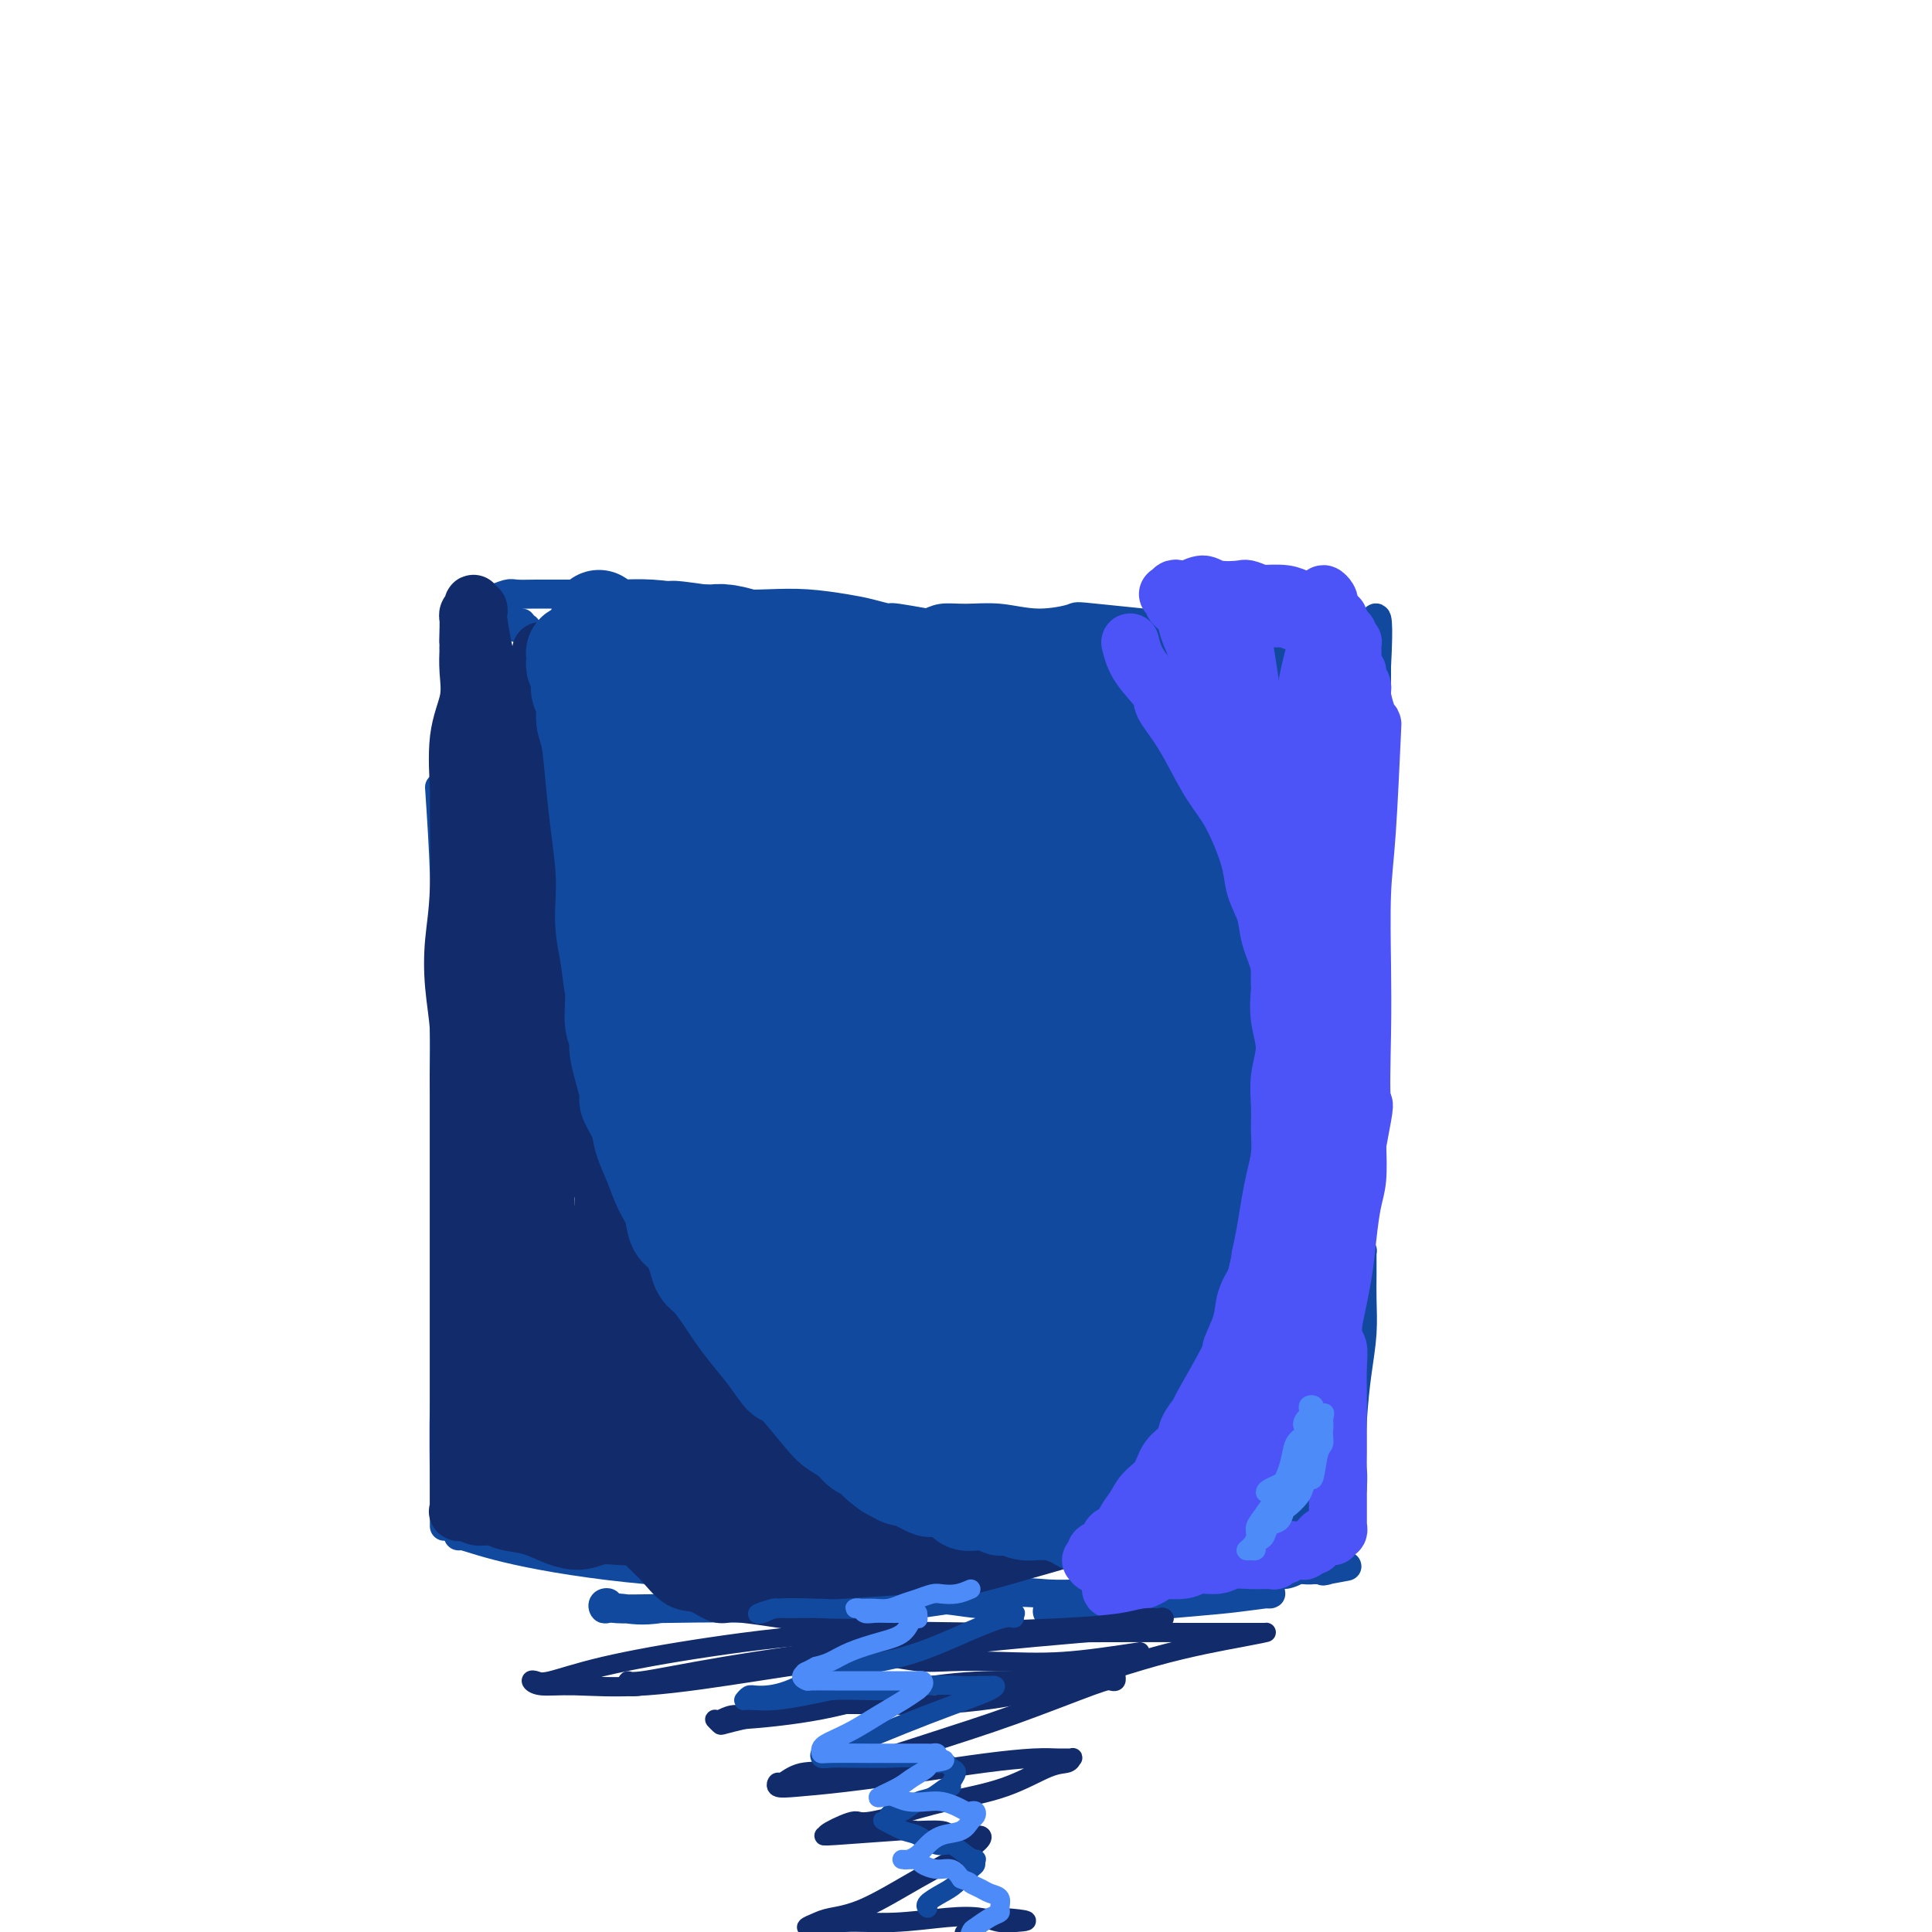 <svg viewBox='0 0 400 400' version='1.1' xmlns='http://www.w3.org/2000/svg' xmlns:xlink='http://www.w3.org/1999/xlink'><g fill='none' stroke='#11499F' stroke-width='6' stroke-linecap='round' stroke-linejoin='round'><path d='M91,163c0.423,6.351 0.845,12.703 1,18c0.155,5.297 0.041,9.541 0,17c-0.041,7.459 -0.011,18.133 0,27c0.011,8.867 0.003,15.925 0,23c-0.003,7.075 -0.001,14.165 0,21c0.001,6.835 0.000,13.415 0,19c-0.000,5.585 -0.000,10.176 0,14c0.000,3.824 0.000,6.883 0,9c-0.000,2.117 -0.001,3.293 0,4c0.001,0.707 0.003,0.945 0,1c-0.003,0.055 -0.011,-0.071 0,-1c0.011,-0.929 0.042,-2.660 0,-7c-0.042,-4.340 -0.155,-11.291 0,-18c0.155,-6.709 0.578,-13.178 1,-20c0.422,-6.822 0.841,-13.997 1,-20c0.159,-6.003 0.057,-10.833 0,-16c-0.057,-5.167 -0.067,-10.671 0,-15c0.067,-4.329 0.213,-7.483 0,-12c-0.213,-4.517 -0.785,-10.398 -1,-13c-0.215,-2.602 -0.072,-1.927 0,-5c0.072,-3.073 0.072,-9.894 0,-14c-0.072,-4.106 -0.215,-5.497 0,-7c0.215,-1.503 0.790,-3.118 1,-5c0.210,-1.882 0.056,-4.030 0,-5c-0.056,-0.970 -0.015,-0.761 0,-1c0.015,-0.239 0.004,-0.925 0,-1c-0.004,-0.075 -0.002,0.463 0,1'/><path d='M94,157c0.536,-22.579 0.877,-0.028 1,12c0.123,12.028 0.029,13.532 0,18c-0.029,4.468 0.006,11.899 0,22c-0.006,10.101 -0.054,22.873 0,31c0.054,8.127 0.211,11.608 0,16c-0.211,4.392 -0.789,9.693 -1,14c-0.211,4.307 -0.057,7.619 0,11c0.057,3.381 0.015,6.832 0,10c-0.015,3.168 -0.004,6.052 0,8c0.004,1.948 0.001,2.958 0,4c-0.001,1.042 -0.001,2.115 0,3c0.001,0.885 0.004,1.581 0,2c-0.004,0.419 -0.015,0.559 0,1c0.015,0.441 0.057,1.183 0,2c-0.057,0.817 -0.211,1.710 0,2c0.211,0.290 0.789,-0.023 1,0c0.211,0.023 0.054,0.382 0,1c-0.054,0.618 -0.006,1.494 0,2c0.006,0.506 -0.029,0.643 0,1c0.029,0.357 0.121,0.936 0,1c-0.121,0.064 -0.455,-0.385 1,0c1.455,0.385 4.699,1.604 11,3c6.301,1.396 15.657,2.970 27,4c11.343,1.030 24.671,1.515 38,2'/><path d='M172,327c6.752,0.388 4.633,0.357 8,0c3.367,-0.357 12.221,-1.040 18,-1c5.779,0.040 8.483,0.804 10,1c1.517,0.196 1.846,-0.175 2,0c0.154,0.175 0.133,0.895 0,1c-0.133,0.105 -0.377,-0.406 -3,0c-2.623,0.406 -7.623,1.730 -17,2c-9.377,0.270 -23.129,-0.515 -33,0c-9.871,0.515 -15.862,2.331 -20,3c-4.138,0.669 -6.425,0.192 -8,0c-1.575,-0.192 -2.440,-0.100 -3,0c-0.560,0.100 -0.816,0.209 -1,0c-0.184,-0.209 -0.295,-0.736 0,-1c0.295,-0.264 0.995,-0.264 1,0c0.005,0.264 -0.684,0.791 1,1c1.684,0.209 5.740,0.098 12,0c6.260,-0.098 14.724,-0.184 22,0c7.276,0.184 13.365,0.639 21,0c7.635,-0.639 16.817,-2.370 23,-3c6.183,-0.630 9.369,-0.159 12,0c2.631,0.159 4.708,0.004 7,0c2.292,-0.004 4.798,0.142 7,0c2.202,-0.142 4.101,-0.571 6,-1'/><path d='M237,329c18.158,-0.392 8.053,0.627 6,1c-2.053,0.373 3.947,0.100 7,0c3.053,-0.100 3.160,-0.028 4,0c0.840,0.028 2.414,0.010 4,0c1.586,-0.010 3.185,-0.014 4,0c0.815,0.014 0.846,0.046 1,0c0.154,-0.046 0.433,-0.170 -1,0c-1.433,0.170 -4.576,0.633 -8,1c-3.424,0.367 -7.130,0.638 -11,1c-3.870,0.362 -7.906,0.816 -11,1c-3.094,0.184 -5.246,0.098 -7,0c-1.754,-0.098 -3.111,-0.208 -4,0c-0.889,0.208 -1.309,0.733 -2,1c-0.691,0.267 -1.652,0.276 -2,0c-0.348,-0.276 -0.083,-0.838 0,-1c0.083,-0.162 -0.015,0.074 2,0c2.015,-0.074 6.142,-0.458 11,-1c4.858,-0.542 10.446,-1.241 15,-2c4.554,-0.759 8.076,-1.576 11,-2c2.924,-0.424 5.252,-0.453 7,-1c1.748,-0.547 2.916,-1.611 4,-2c1.084,-0.389 2.083,-0.104 3,0c0.917,0.104 1.751,0.028 2,0c0.249,-0.028 -0.087,-0.008 0,0c0.087,0.008 0.596,0.002 1,0c0.404,-0.002 0.702,-0.001 1,0'/><path d='M274,325c9.041,-1.406 3.145,-0.422 1,0c-2.145,0.422 -0.538,0.282 0,0c0.538,-0.282 0.007,-0.705 0,-1c-0.007,-0.295 0.509,-0.462 1,-1c0.491,-0.538 0.957,-1.446 1,-3c0.043,-1.554 -0.339,-3.754 0,-6c0.339,-2.246 1.397,-4.539 2,-8c0.603,-3.461 0.750,-8.089 1,-12c0.250,-3.911 0.603,-7.106 1,-10c0.397,-2.894 0.839,-5.487 1,-8c0.161,-2.513 0.043,-4.946 0,-7c-0.043,-2.054 -0.011,-3.728 0,-5c0.011,-1.272 0.000,-2.142 0,-3c-0.000,-0.858 0.011,-1.702 0,-2c-0.011,-0.298 -0.043,-0.049 0,0c0.043,0.049 0.161,-0.104 0,0c-0.161,0.104 -0.603,0.463 -1,2c-0.397,1.537 -0.751,4.253 -1,7c-0.249,2.747 -0.392,5.526 -1,8c-0.608,2.474 -1.679,4.644 -2,7c-0.321,2.356 0.110,4.900 0,7c-0.110,2.100 -0.760,3.758 -1,5c-0.240,1.242 -0.068,2.069 0,3c0.068,0.931 0.034,1.965 0,3'/><path d='M276,301c-0.944,6.136 -0.306,1.476 0,0c0.306,-1.476 0.278,0.231 0,1c-0.278,0.769 -0.807,0.601 -1,0c-0.193,-0.601 -0.048,-1.633 0,-1c0.048,0.633 0.001,2.933 0,-3c-0.001,-5.933 0.044,-20.099 0,-27c-0.044,-6.901 -0.177,-6.539 0,-8c0.177,-1.461 0.663,-4.746 1,-10c0.337,-5.254 0.525,-12.475 1,-19c0.475,-6.525 1.237,-12.352 2,-18c0.763,-5.648 1.529,-11.118 2,-16c0.471,-4.882 0.648,-9.176 1,-13c0.352,-3.824 0.878,-7.177 1,-10c0.122,-2.823 -0.160,-5.115 0,-7c0.160,-1.885 0.761,-3.364 1,-5c0.239,-1.636 0.117,-3.429 0,-5c-0.117,-1.571 -0.227,-2.921 0,-4c0.227,-1.079 0.793,-1.886 1,-3c0.207,-1.114 0.055,-2.536 0,-4c-0.055,-1.464 -0.015,-2.971 0,-4c0.015,-1.029 0.004,-1.581 0,-2c-0.004,-0.419 -0.001,-0.703 0,-1c0.001,-0.297 0.000,-0.605 0,-1c-0.000,-0.395 -0.000,-0.877 0,-1c0.000,-0.123 0.000,0.111 0,0c-0.000,-0.111 -0.000,-0.568 0,-1c0.000,-0.432 0.000,-0.838 0,-1c-0.000,-0.162 -0.000,-0.081 0,0'/><path d='M285,138c1.022,-19.446 -1.425,-5.563 -3,-1c-1.575,4.563 -2.280,-0.196 -4,-2c-1.720,-1.804 -4.456,-0.653 -8,-1c-3.544,-0.347 -7.898,-2.193 -11,-3c-3.102,-0.807 -4.953,-0.574 -11,-1c-6.047,-0.426 -16.290,-1.511 -21,-2c-4.710,-0.489 -3.887,-0.381 -5,0c-1.113,0.381 -4.160,1.034 -7,1c-2.840,-0.034 -5.471,-0.755 -8,-1c-2.529,-0.245 -4.954,-0.014 -7,0c-2.046,0.014 -3.711,-0.189 -5,0c-1.289,0.189 -2.201,0.771 -3,1c-0.799,0.229 -1.485,0.107 -2,0c-0.515,-0.107 -0.858,-0.198 -1,0c-0.142,0.198 -0.083,0.687 0,1c0.083,0.313 0.189,0.452 2,1c1.811,0.548 5.328,1.506 9,2c3.672,0.494 7.498,0.525 11,1c3.502,0.475 6.678,1.395 9,2c2.322,0.605 3.789,0.894 5,1c1.211,0.106 2.167,0.029 3,0c0.833,-0.029 1.544,-0.011 2,0c0.456,0.011 0.658,0.013 1,0c0.342,-0.013 0.823,-0.042 1,0c0.177,0.042 0.051,0.155 0,0c-0.051,-0.155 -0.025,-0.577 0,-1'/><path d='M232,136c6.619,1.119 1.668,0.417 -1,0c-2.668,-0.417 -3.053,-0.550 -5,-1c-1.947,-0.450 -5.457,-1.216 -9,-2c-3.543,-0.784 -7.119,-1.586 -10,-2c-2.881,-0.414 -5.068,-0.439 -9,-1c-3.932,-0.561 -9.610,-1.657 -12,-2c-2.390,-0.343 -1.494,0.065 -2,0c-0.506,-0.065 -2.415,-0.605 -4,-1c-1.585,-0.395 -2.847,-0.644 -5,-1c-2.153,-0.356 -5.196,-0.817 -8,-1c-2.804,-0.183 -5.368,-0.088 -8,0c-2.632,0.088 -5.332,0.167 -8,0c-2.668,-0.167 -5.304,-0.581 -8,-1c-2.696,-0.419 -5.452,-0.844 -8,-1c-2.548,-0.156 -4.889,-0.041 -7,0c-2.111,0.041 -3.992,0.010 -6,0c-2.008,-0.010 -4.142,0.001 -6,0c-1.858,-0.001 -3.439,-0.015 -5,0c-1.561,0.015 -3.101,0.060 -4,0c-0.899,-0.060 -1.156,-0.226 -2,0c-0.844,0.226 -2.276,0.844 -3,1c-0.724,0.156 -0.740,-0.150 -1,0c-0.260,0.150 -0.765,0.757 -1,1c-0.235,0.243 -0.200,0.122 0,0c0.200,-0.122 0.565,-0.244 1,0c0.435,0.244 0.940,0.853 1,1c0.060,0.147 -0.324,-0.167 0,0c0.324,0.167 1.356,0.814 2,1c0.644,0.186 0.898,-0.090 1,0c0.102,0.090 0.051,0.545 0,1'/><path d='M105,128c0.648,0.554 0.766,-0.062 1,0c0.234,0.062 0.582,0.801 1,1c0.418,0.199 0.907,-0.143 1,0c0.093,0.143 -0.210,0.770 0,1c0.210,0.230 0.932,0.062 1,0c0.068,-0.062 -0.518,-0.016 -1,0c-0.482,0.016 -0.861,0.004 -1,0c-0.139,-0.004 -0.040,-0.001 0,0c0.040,0.001 0.020,0.001 0,0'/></g>
<g fill='none' stroke='#122B6A' stroke-width='12' stroke-linecap='round' stroke-linejoin='round'><path d='M114,164c0.426,6.207 0.853,12.414 1,18c0.147,5.586 0.015,10.550 0,14c-0.015,3.450 0.087,5.387 0,10c-0.087,4.613 -0.362,11.903 -1,18c-0.638,6.097 -1.640,11.002 -2,16c-0.360,4.998 -0.079,10.090 0,14c0.079,3.910 -0.044,6.639 0,9c0.044,2.361 0.257,4.354 0,6c-0.257,1.646 -0.983,2.944 -1,4c-0.017,1.056 0.674,1.869 1,2c0.326,0.131 0.287,-0.420 0,-1c-0.287,-0.580 -0.823,-1.190 -1,-3c-0.177,-1.810 0.005,-4.819 0,-10c-0.005,-5.181 -0.198,-12.535 0,-19c0.198,-6.465 0.786,-12.041 1,-18c0.214,-5.959 0.055,-12.301 0,-17c-0.055,-4.699 -0.004,-7.754 0,-11c0.004,-3.246 -0.037,-6.683 0,-9c0.037,-2.317 0.153,-3.515 0,-5c-0.153,-1.485 -0.576,-3.256 -1,-4c-0.424,-0.744 -0.848,-0.462 -1,-1c-0.152,-0.538 -0.030,-1.897 0,-2c0.030,-0.103 -0.030,1.049 0,0c0.030,-1.049 0.152,-4.300 0,1c-0.152,5.300 -0.576,19.150 -1,33'/><path d='M109,209c-0.499,8.958 -1.246,14.354 -2,20c-0.754,5.646 -1.515,11.543 -2,17c-0.485,5.457 -0.694,10.474 -1,15c-0.306,4.526 -0.709,8.559 -1,12c-0.291,3.441 -0.470,6.288 0,10c0.470,3.712 1.590,8.287 2,10c0.410,1.713 0.110,0.562 0,0c-0.110,-0.562 -0.029,-0.536 0,-1c0.029,-0.464 0.008,-1.420 0,-3c-0.008,-1.580 -0.002,-3.786 0,-8c0.002,-4.214 -0.001,-10.436 0,-16c0.001,-5.564 0.007,-10.470 0,-16c-0.007,-5.530 -0.026,-11.684 0,-17c0.026,-5.316 0.099,-9.794 0,-14c-0.099,-4.206 -0.369,-8.140 -1,-12c-0.631,-3.860 -1.623,-7.646 -2,-11c-0.377,-3.354 -0.140,-6.278 0,-9c0.140,-2.722 0.181,-5.244 0,-7c-0.181,-1.756 -0.584,-2.748 -1,-4c-0.416,-1.252 -0.843,-2.765 -1,-4c-0.157,-1.235 -0.042,-2.192 0,-3c0.042,-0.808 0.011,-1.468 0,-2c-0.011,-0.532 -0.003,-0.936 0,-1c0.003,-0.064 0.001,0.211 0,0c-0.001,-0.211 -0.000,-0.910 0,-1c0.000,-0.090 0.000,0.429 0,1c-0.000,0.571 -0.000,1.194 0,3c0.000,1.806 0.000,4.794 0,10c-0.000,5.206 -0.000,12.630 0,19c0.000,6.370 0.000,11.685 0,17'/><path d='M100,214c-0.009,11.010 -0.032,14.034 0,18c0.032,3.966 0.117,8.873 0,14c-0.117,5.127 -0.438,10.475 0,15c0.438,4.525 1.634,8.229 2,12c0.366,3.771 -0.097,7.611 0,10c0.097,2.389 0.755,3.327 1,5c0.245,1.673 0.076,4.081 0,5c-0.076,0.919 -0.058,0.351 0,0c0.058,-0.351 0.155,-0.484 0,-2c-0.155,-1.516 -0.563,-4.417 -1,-8c-0.437,-3.583 -0.902,-7.850 -1,-13c-0.098,-5.150 0.170,-11.183 0,-16c-0.170,-4.817 -0.778,-8.416 -1,-12c-0.222,-3.584 -0.060,-7.152 0,-10c0.060,-2.848 0.016,-4.975 0,-7c-0.016,-2.025 -0.006,-3.949 0,-5c0.006,-1.051 0.008,-1.231 0,-2c-0.008,-0.769 -0.028,-2.128 0,-2c0.028,0.128 0.102,1.745 0,3c-0.102,1.255 -0.381,2.150 0,5c0.381,2.850 1.423,7.654 2,12c0.577,4.346 0.691,8.234 1,12c0.309,3.766 0.815,7.412 1,11c0.185,3.588 0.050,7.120 0,10c-0.050,2.880 -0.014,5.109 0,7c0.014,1.891 0.007,3.446 0,5'/><path d='M104,281c0.844,11.052 0.954,6.181 1,5c0.046,-1.181 0.026,1.329 0,3c-0.026,1.671 -0.060,2.503 0,3c0.060,0.497 0.212,0.658 0,2c-0.212,1.342 -0.790,3.866 -1,5c-0.210,1.134 -0.053,0.878 0,1c0.053,0.122 0.001,0.622 0,1c-0.001,0.378 0.048,0.635 0,1c-0.048,0.365 -0.194,0.837 0,1c0.194,0.163 0.727,0.015 1,0c0.273,-0.015 0.285,0.101 1,0c0.715,-0.101 2.134,-0.419 3,0c0.866,0.419 1.179,1.575 4,2c2.821,0.425 8.150,0.119 12,0c3.850,-0.119 6.222,-0.049 9,0c2.778,0.049 5.962,0.079 8,0c2.038,-0.079 2.929,-0.266 4,0c1.071,0.266 2.320,0.985 3,1c0.680,0.015 0.789,-0.675 1,-1c0.211,-0.325 0.523,-0.285 1,0c0.477,0.285 1.117,0.816 1,1c-0.117,0.184 -0.992,0.023 -2,0c-1.008,-0.023 -2.148,0.093 -3,0c-0.852,-0.093 -1.414,-0.393 -4,0c-2.586,0.393 -7.196,1.481 -11,2c-3.804,0.519 -6.803,0.469 -10,1c-3.197,0.531 -6.591,1.643 -9,2c-2.409,0.357 -3.831,-0.041 -5,0c-1.169,0.041 -2.084,0.520 -3,1'/><path d='M105,312c-7.149,1.161 -1.521,1.064 -1,1c0.521,-0.064 -4.067,-0.094 -1,0c3.067,0.094 13.787,0.312 19,1c5.213,0.688 4.919,1.846 7,2c2.081,0.154 6.536,-0.694 10,-1c3.464,-0.306 5.937,-0.068 8,0c2.063,0.068 3.714,-0.034 5,0c1.286,0.034 2.206,0.205 3,0c0.794,-0.205 1.463,-0.787 2,-1c0.537,-0.213 0.941,-0.058 1,0c0.059,0.058 -0.226,0.020 0,0c0.226,-0.020 0.963,-0.020 1,0c0.037,0.020 -0.626,0.061 -1,0c-0.374,-0.061 -0.460,-0.224 -1,0c-0.540,0.224 -1.535,0.834 -2,1c-0.465,0.166 -0.399,-0.113 -1,0c-0.601,0.113 -1.868,0.618 -4,1c-2.132,0.382 -5.129,0.643 -8,1c-2.871,0.357 -5.618,0.812 -8,1c-2.382,0.188 -4.400,0.110 -6,0c-1.600,-0.110 -2.781,-0.253 -4,0c-1.219,0.253 -2.475,0.901 -4,1c-1.525,0.099 -3.318,-0.351 -5,-1c-1.682,-0.649 -3.252,-1.497 -5,-2c-1.748,-0.503 -3.675,-0.661 -5,-1c-1.325,-0.339 -2.049,-0.861 -3,-1c-0.951,-0.139 -2.129,0.103 -3,0c-0.871,-0.103 -1.436,-0.552 -2,-1'/><path d='M97,313c-3.724,-0.929 -1.534,-0.252 -1,0c0.534,0.252 -0.589,0.078 -1,0c-0.411,-0.078 -0.110,-0.062 0,0c0.110,0.062 0.030,0.168 0,0c-0.030,-0.168 -0.008,-0.611 0,-1c0.008,-0.389 0.002,-0.726 0,-1c-0.002,-0.274 -0.001,-0.487 0,-1c0.001,-0.513 0.000,-1.325 0,-3c-0.000,-1.675 -0.000,-4.212 0,-7c0.000,-2.788 0.000,-5.828 0,-9c-0.000,-3.172 0.000,-6.475 0,-10c-0.000,-3.525 -0.000,-7.273 0,-11c0.000,-3.727 0.000,-7.434 0,-11c-0.000,-3.566 -0.000,-6.993 0,-10c0.000,-3.007 0.001,-5.596 0,-8c-0.001,-2.404 -0.004,-4.625 0,-7c0.004,-2.375 0.014,-4.905 0,-7c-0.014,-2.095 -0.053,-3.757 0,-6c0.053,-2.243 0.196,-5.068 0,-8c-0.196,-2.932 -0.731,-5.972 -1,-9c-0.269,-3.028 -0.270,-6.044 0,-9c0.270,-2.956 0.812,-5.853 1,-11c0.188,-5.147 0.022,-12.543 0,-16c-0.022,-3.457 0.099,-2.976 0,-5c-0.099,-2.024 -0.418,-6.553 0,-10c0.418,-3.447 1.574,-5.813 2,-8c0.426,-2.187 0.122,-4.196 0,-6c-0.122,-1.804 -0.061,-3.402 0,-5'/><path d='M97,134c0.464,-11.194 0.123,-4.179 0,-2c-0.123,2.179 -0.029,-0.476 0,-2c0.029,-1.524 -0.006,-1.916 0,-2c0.006,-0.084 0.053,0.139 0,0c-0.053,-0.139 -0.207,-0.641 0,-1c0.207,-0.359 0.773,-0.576 1,-1c0.227,-0.424 0.113,-1.056 0,-1c-0.113,0.056 -0.225,0.800 0,1c0.225,0.200 0.786,-0.142 1,0c0.214,0.142 0.082,0.769 0,1c-0.082,0.231 -0.113,0.066 0,1c0.113,0.934 0.370,2.966 1,6c0.630,3.034 1.633,7.068 2,12c0.367,4.932 0.097,10.760 0,16c-0.097,5.240 -0.023,9.890 0,15c0.023,5.110 -0.005,10.679 0,16c0.005,5.321 0.044,10.393 0,15c-0.044,4.607 -0.171,8.749 0,13c0.171,4.251 0.638,8.610 1,13c0.362,4.390 0.618,8.810 1,13c0.382,4.190 0.891,8.148 1,12c0.109,3.852 -0.182,7.596 0,11c0.182,3.404 0.836,6.466 1,9c0.164,2.534 -0.163,4.538 0,7c0.163,2.462 0.817,5.382 1,7c0.183,1.618 -0.105,1.936 0,3c0.105,1.064 0.601,2.876 1,4c0.399,1.124 0.699,1.562 1,2'/><path d='M109,302c1.330,12.711 1.155,3.988 1,1c-0.155,-2.988 -0.290,-0.241 0,1c0.290,1.241 1.003,0.975 1,1c-0.003,0.025 -0.723,0.340 1,1c1.723,0.660 5.889,1.665 8,2c2.111,0.335 2.166,-0.001 3,0c0.834,0.001 2.449,0.340 5,1c2.551,0.660 6.040,1.643 9,2c2.960,0.357 5.390,0.088 8,0c2.610,-0.088 5.399,0.004 8,0c2.601,-0.004 5.014,-0.105 7,0c1.986,0.105 3.545,0.417 5,0c1.455,-0.417 2.808,-1.562 4,-2c1.192,-0.438 2.225,-0.170 3,0c0.775,0.170 1.293,0.242 2,0c0.707,-0.242 1.604,-0.797 2,-1c0.396,-0.203 0.291,-0.054 1,0c0.709,0.054 2.231,0.015 3,0c0.769,-0.015 0.785,-0.004 1,0c0.215,0.004 0.628,0.001 1,0c0.372,-0.001 0.704,0.001 1,0c0.296,-0.001 0.558,-0.007 1,0c0.442,0.007 1.066,0.025 1,0c-0.066,-0.025 -0.822,-0.092 -2,0c-1.178,0.092 -2.780,0.344 -5,1c-2.220,0.656 -5.059,1.715 -8,2c-2.941,0.285 -5.983,-0.204 -9,0c-3.017,0.204 -6.008,1.102 -9,2'/><path d='M152,313c-6.484,0.769 -7.195,0.193 -9,0c-1.805,-0.193 -4.704,-0.003 -7,0c-2.296,0.003 -3.988,-0.181 -6,0c-2.012,0.181 -4.343,0.728 -6,1c-1.657,0.272 -2.640,0.270 -4,0c-1.360,-0.270 -3.095,-0.808 -4,-1c-0.905,-0.192 -0.978,-0.040 -1,0c-0.022,0.040 0.008,-0.034 0,0c-0.008,0.034 -0.054,0.175 0,0c0.054,-0.175 0.207,-0.666 0,-2c-0.207,-1.334 -0.773,-3.511 -1,-6c-0.227,-2.489 -0.114,-5.290 0,-9c0.114,-3.710 0.228,-8.327 0,-13c-0.228,-4.673 -0.797,-9.401 -1,-14c-0.203,-4.599 -0.040,-9.071 0,-13c0.040,-3.929 -0.042,-7.317 0,-11c0.042,-3.683 0.209,-7.661 0,-11c-0.209,-3.339 -0.792,-6.037 -1,-9c-0.208,-2.963 -0.040,-6.190 0,-9c0.040,-2.810 -0.047,-5.203 0,-8c0.047,-2.797 0.226,-5.999 0,-9c-0.226,-3.001 -0.859,-5.801 -1,-9c-0.141,-3.199 0.210,-6.796 0,-10c-0.210,-3.204 -0.980,-6.017 -1,-9c-0.020,-2.983 0.708,-6.138 1,-9c0.292,-2.862 0.146,-5.431 0,-8'/><path d='M111,154c-0.834,-25.694 -0.420,-10.427 0,-6c0.420,4.427 0.844,-1.984 1,-5c0.156,-3.016 0.042,-2.637 0,-3c-0.042,-0.363 -0.011,-1.468 0,-2c0.011,-0.532 0.004,-0.491 0,-1c-0.004,-0.509 -0.003,-1.568 0,-2c0.003,-0.432 0.008,-0.238 0,0c-0.008,0.238 -0.028,0.521 0,1c0.028,0.479 0.105,1.153 0,2c-0.105,0.847 -0.393,1.865 0,5c0.393,3.135 1.467,8.385 2,13c0.533,4.615 0.524,8.594 1,13c0.476,4.406 1.438,9.238 2,14c0.562,4.762 0.726,9.453 1,14c0.274,4.547 0.659,8.949 1,13c0.341,4.051 0.640,7.751 1,11c0.360,3.249 0.782,6.049 1,9c0.218,2.951 0.232,6.055 1,9c0.768,2.945 2.291,5.732 3,8c0.709,2.268 0.604,4.019 1,6c0.396,1.981 1.294,4.193 2,6c0.706,1.807 1.222,3.209 2,5c0.778,1.791 1.820,3.971 3,6c1.180,2.029 2.499,3.905 4,6c1.501,2.095 3.186,4.407 5,7c1.814,2.593 3.758,5.467 6,8c2.242,2.533 4.784,4.724 7,7c2.216,2.276 4.108,4.638 6,7'/><path d='M161,305c4.631,5.461 4.209,4.615 5,5c0.791,0.385 2.796,2.002 4,3c1.204,0.998 1.607,1.377 2,2c0.393,0.623 0.777,1.488 3,2c2.223,0.512 6.285,0.669 8,1c1.715,0.331 1.084,0.835 2,1c0.916,0.165 3.378,-0.008 5,0c1.622,0.008 2.405,0.198 4,0c1.595,-0.198 4.002,-0.785 6,-1c1.998,-0.215 3.589,-0.058 5,0c1.411,0.058 2.644,0.015 4,0c1.356,-0.015 2.836,-0.004 4,0c1.164,0.004 2.013,0.001 3,0c0.987,-0.001 2.111,-0.000 3,0c0.889,0.000 1.541,0.000 2,0c0.459,-0.000 0.723,-0.001 1,0c0.277,0.001 0.566,0.002 1,0c0.434,-0.002 1.013,-0.009 1,0c-0.013,0.009 -0.619,0.033 -1,0c-0.381,-0.033 -0.539,-0.122 -1,0c-0.461,0.122 -1.227,0.455 -3,1c-1.773,0.545 -4.554,1.300 -7,2c-2.446,0.700 -4.556,1.343 -7,2c-2.444,0.657 -5.222,1.329 -8,2'/><path d='M197,325c-4.938,1.650 -4.783,2.276 -6,3c-1.217,0.724 -3.805,1.545 -6,2c-2.195,0.455 -3.998,0.545 -6,1c-2.002,0.455 -4.205,1.274 -9,1c-4.795,-0.274 -12.182,-1.640 -16,-2c-3.818,-0.360 -4.065,0.288 -5,0c-0.935,-0.288 -2.557,-1.511 -4,-2c-1.443,-0.489 -2.707,-0.246 -4,-1c-1.293,-0.754 -2.614,-2.507 -4,-4c-1.386,-1.493 -2.836,-2.727 -4,-4c-1.164,-1.273 -2.044,-2.585 -3,-4c-0.956,-1.415 -1.990,-2.933 -3,-5c-1.010,-2.067 -1.995,-4.683 -3,-7c-1.005,-2.317 -2.028,-4.335 -3,-7c-0.972,-2.665 -1.891,-5.977 -3,-9c-1.109,-3.023 -2.406,-5.758 -3,-8c-0.594,-2.242 -0.485,-3.989 -1,-6c-0.515,-2.011 -1.655,-4.284 -2,-6c-0.345,-1.716 0.104,-2.876 0,-4c-0.104,-1.124 -0.761,-2.214 -1,-3c-0.239,-0.786 -0.060,-1.268 0,-2c0.060,-0.732 0.001,-1.714 0,-2c-0.001,-0.286 0.055,0.124 0,0c-0.055,-0.124 -0.222,-0.781 0,-1c0.222,-0.219 0.833,-0.000 1,0c0.167,0.000 -0.110,-0.218 0,0c0.110,0.218 0.607,0.873 1,1c0.393,0.127 0.683,-0.273 1,0c0.317,0.273 0.662,1.221 2,3c1.338,1.779 3.669,4.390 6,7'/><path d='M122,266c3.004,3.001 5.012,5.503 8,9c2.988,3.497 6.954,7.989 10,12c3.046,4.011 5.171,7.540 8,11c2.829,3.460 6.364,6.850 8,9c1.636,2.150 1.375,3.060 6,6c4.625,2.940 14.136,7.908 18,10c3.864,2.092 2.081,1.307 2,1c-0.081,-0.307 1.541,-0.135 3,0c1.459,0.135 2.754,0.232 4,0c1.246,-0.232 2.442,-0.795 3,-1c0.558,-0.205 0.479,-0.054 1,0c0.521,0.054 1.643,0.011 2,0c0.357,-0.011 -0.051,0.011 0,0c0.051,-0.011 0.561,-0.056 1,0c0.439,0.056 0.808,0.212 1,0c0.192,-0.212 0.206,-0.793 0,-1c-0.206,-0.207 -0.633,-0.040 -1,0c-0.367,0.040 -0.675,-0.048 -1,0c-0.325,0.048 -0.667,0.234 -1,0c-0.333,-0.234 -0.656,-0.886 -2,-1c-1.344,-0.114 -3.710,0.309 -6,0c-2.290,-0.309 -4.506,-1.350 -7,-2c-2.494,-0.650 -5.266,-0.909 -8,-1c-2.734,-0.091 -5.430,-0.013 -8,0c-2.570,0.013 -5.015,-0.038 -7,0c-1.985,0.038 -3.512,0.165 -6,0c-2.488,-0.165 -5.939,-0.621 -9,-1c-3.061,-0.379 -5.732,-0.680 -8,-1c-2.268,-0.320 -4.134,-0.660 -6,-1'/><path d='M127,315c-11.257,-1.253 -5.398,-0.387 -4,0c1.398,0.387 -1.664,0.295 -3,0c-1.336,-0.295 -0.944,-0.793 -1,-1c-0.056,-0.207 -0.559,-0.122 -1,0c-0.441,0.122 -0.821,0.280 -1,0c-0.179,-0.280 -0.158,-1.000 0,-1c0.158,-0.000 0.454,0.718 1,1c0.546,0.282 1.342,0.128 2,0c0.658,-0.128 1.179,-0.229 2,0c0.821,0.229 1.942,0.789 5,1c3.058,0.211 8.051,0.075 13,0c4.949,-0.075 9.852,-0.088 14,0c4.148,0.088 7.541,0.276 11,0c3.459,-0.276 6.985,-1.016 10,-1c3.015,0.016 5.519,0.789 8,1c2.481,0.211 4.941,-0.140 7,0c2.059,0.140 3.719,0.769 5,1c1.281,0.231 2.182,0.062 3,0c0.818,-0.062 1.552,-0.017 2,0c0.448,0.017 0.608,0.008 1,0c0.392,-0.008 1.015,-0.014 1,0c-0.015,0.014 -0.670,0.049 -1,0c-0.330,-0.049 -0.336,-0.182 -1,0c-0.664,0.182 -1.987,0.679 -3,1c-1.013,0.321 -1.715,0.468 -4,1c-2.285,0.532 -6.154,1.451 -11,2c-4.846,0.549 -10.670,0.728 -15,1c-4.330,0.272 -7.165,0.636 -10,1'/><path d='M157,322c-8.114,1.033 -6.398,0.616 -7,1c-0.602,0.384 -3.520,1.568 -5,2c-1.480,0.432 -1.521,0.113 -2,0c-0.479,-0.113 -1.395,-0.019 -2,0c-0.605,0.019 -0.898,-0.037 -1,0c-0.102,0.037 -0.013,0.166 0,0c0.013,-0.166 -0.050,-0.627 0,-1c0.050,-0.373 0.215,-0.658 0,-1c-0.215,-0.342 -0.809,-0.740 -1,-1c-0.191,-0.260 0.020,-0.382 0,-1c-0.020,-0.618 -0.270,-1.731 -1,-4c-0.730,-2.269 -1.941,-5.694 -3,-10c-1.059,-4.306 -1.967,-9.491 -3,-14c-1.033,-4.509 -2.190,-8.340 -3,-12c-0.810,-3.660 -1.274,-7.148 -2,-10c-0.726,-2.852 -1.715,-5.068 -2,-7c-0.285,-1.932 0.133,-3.578 0,-5c-0.133,-1.422 -0.817,-2.618 -1,-3c-0.183,-0.382 0.137,0.049 0,0c-0.137,-0.049 -0.730,-0.578 -1,-1c-0.270,-0.422 -0.217,-0.736 0,-1c0.217,-0.264 0.600,-0.477 1,0c0.400,0.477 0.819,1.643 1,2c0.181,0.357 0.126,-0.096 0,0c-0.126,0.096 -0.322,0.742 0,2c0.322,1.258 1.161,3.129 2,5'/><path d='M127,263c0.913,1.970 1.696,3.393 3,6c1.304,2.607 3.129,6.396 5,10c1.871,3.604 3.789,7.021 5,10c1.211,2.979 1.715,5.520 4,9c2.285,3.480 6.351,7.898 8,10c1.649,2.102 0.880,1.888 1,2c0.120,0.112 1.127,0.552 2,1c0.873,0.448 1.610,0.906 2,1c0.390,0.094 0.431,-0.175 1,0c0.569,0.175 1.666,0.794 2,1c0.334,0.206 -0.096,-0.001 0,0c0.096,0.001 0.719,0.210 1,0c0.281,-0.210 0.220,-0.840 0,-1c-0.220,-0.160 -0.598,0.149 -1,0c-0.402,-0.149 -0.829,-0.757 -1,-1c-0.171,-0.243 -0.085,-0.122 0,0'/><path d='M121,272c2.582,2.170 5.164,4.340 7,6c1.836,1.660 2.927,2.808 4,4c1.073,1.192 2.126,2.426 3,3c0.874,0.574 1.567,0.487 2,1c0.433,0.513 0.607,1.627 1,2c0.393,0.373 1.005,0.005 1,0c-0.005,-0.005 -0.626,0.352 -1,0c-0.374,-0.352 -0.499,-1.414 -1,-2c-0.501,-0.586 -1.376,-0.695 -2,-1c-0.624,-0.305 -0.996,-0.804 -2,-2c-1.004,-1.196 -2.641,-3.087 -4,-5c-1.359,-1.913 -2.440,-3.846 -4,-6c-1.560,-2.154 -3.600,-4.529 -5,-6c-1.400,-1.471 -2.161,-2.038 -3,-3c-0.839,-0.962 -1.755,-2.320 -2,-3c-0.245,-0.680 0.182,-0.682 0,-1c-0.182,-0.318 -0.972,-0.953 -1,-1c-0.028,-0.047 0.706,0.492 1,1c0.294,0.508 0.148,0.984 1,2c0.852,1.016 2.700,2.571 4,5c1.300,2.429 2.051,5.730 3,8c0.949,2.270 2.097,3.509 3,5c0.903,1.491 1.562,3.235 2,4c0.438,0.765 0.656,0.552 1,1c0.344,0.448 0.812,1.557 1,2c0.188,0.443 0.094,0.222 0,0'/><path d='M130,286c2.280,3.717 0.482,0.011 0,-2c-0.482,-2.011 0.354,-2.325 0,-5c-0.354,-2.675 -1.899,-7.711 -3,-12c-1.101,-4.289 -1.759,-7.830 -2,-11c-0.241,-3.170 -0.065,-5.969 0,-7c0.065,-1.031 0.019,-0.295 0,0c-0.019,0.295 -0.009,0.147 0,0'/></g>
<g fill='none' stroke='#11499F' stroke-width='20' stroke-linecap='round' stroke-linejoin='round'><path d='M124,128c-0.109,2.754 -0.218,5.509 0,8c0.218,2.491 0.762,4.719 1,7c0.238,2.281 0.171,4.615 0,7c-0.171,2.385 -0.444,4.820 0,7c0.444,2.180 1.605,4.106 2,6c0.395,1.894 0.022,3.758 0,6c-0.022,2.242 0.305,4.864 1,7c0.695,2.136 1.757,3.787 2,6c0.243,2.213 -0.335,4.989 0,7c0.335,2.011 1.582,3.256 2,5c0.418,1.744 0.008,3.985 0,6c-0.008,2.015 0.386,3.803 1,6c0.614,2.197 1.449,4.804 2,7c0.551,2.196 0.818,3.983 1,6c0.182,2.017 0.279,4.264 1,6c0.721,1.736 2.066,2.961 3,5c0.934,2.039 1.456,4.893 2,7c0.544,2.107 1.108,3.467 2,5c0.892,1.533 2.110,3.237 3,5c0.890,1.763 1.451,3.583 2,5c0.549,1.417 1.085,2.431 2,4c0.915,1.569 2.208,3.692 3,5c0.792,1.308 1.083,1.802 2,3c0.917,1.198 2.458,3.099 4,5'/><path d='M160,269c3.809,7.751 1.833,5.128 2,5c0.167,-0.128 2.479,2.237 4,4c1.521,1.763 2.252,2.923 3,4c0.748,1.077 1.512,2.070 3,4c1.488,1.930 3.699,4.796 5,6c1.301,1.204 1.693,0.744 2,1c0.307,0.256 0.528,1.227 1,2c0.472,0.773 1.194,1.348 2,2c0.806,0.652 1.696,1.381 3,2c1.304,0.619 3.023,1.129 5,2c1.977,0.871 4.213,2.103 6,3c1.787,0.897 3.125,1.459 5,2c1.875,0.541 4.288,1.062 6,2c1.712,0.938 2.724,2.293 4,3c1.276,0.707 2.817,0.768 4,1c1.183,0.232 2.007,0.637 3,1c0.993,0.363 2.154,0.686 3,1c0.846,0.314 1.378,0.619 2,1c0.622,0.381 1.335,0.838 2,1c0.665,0.162 1.284,0.030 2,0c0.716,-0.030 1.531,0.044 2,0c0.469,-0.044 0.593,-0.204 1,0c0.407,0.204 1.097,0.773 2,1c0.903,0.227 2.017,0.112 3,0c0.983,-0.112 1.834,-0.222 3,0c1.166,0.222 2.647,0.778 4,1c1.353,0.222 2.578,0.112 4,0c1.422,-0.112 3.041,-0.226 4,0c0.959,0.226 1.258,0.792 2,1c0.742,0.208 1.926,0.060 3,0c1.074,-0.060 2.037,-0.030 3,0'/><path d='M258,319c5.510,0.464 2.786,0.124 2,0c-0.786,-0.124 0.368,-0.032 1,0c0.632,0.032 0.744,0.005 1,0c0.256,-0.005 0.657,0.013 1,0c0.343,-0.013 0.628,-0.056 1,0c0.372,0.056 0.832,0.212 1,0c0.168,-0.212 0.045,-0.792 0,-1c-0.045,-0.208 -0.011,-0.044 0,0c0.011,0.044 -0.001,-0.033 0,0c0.001,0.033 0.014,0.176 0,0c-0.014,-0.176 -0.056,-0.670 0,-1c0.056,-0.330 0.210,-0.495 0,-1c-0.210,-0.505 -0.785,-1.350 -1,-2c-0.215,-0.650 -0.071,-1.107 0,-2c0.071,-0.893 0.071,-2.224 0,-4c-0.071,-1.776 -0.211,-3.997 0,-6c0.211,-2.003 0.774,-3.788 1,-6c0.226,-2.212 0.117,-4.851 0,-7c-0.117,-2.149 -0.242,-3.810 0,-6c0.242,-2.190 0.849,-4.911 1,-7c0.151,-2.089 -0.156,-3.546 0,-5c0.156,-1.454 0.774,-2.906 1,-4c0.226,-1.094 0.061,-1.829 0,-3c-0.061,-1.171 -0.016,-2.778 0,-4c0.016,-1.222 0.004,-2.060 0,-3c-0.004,-0.940 -0.001,-1.983 0,-3c0.001,-1.017 0.001,-2.009 0,-3'/><path d='M267,251c0.309,-10.353 0.083,-3.737 0,-2c-0.083,1.737 -0.023,-1.406 0,-3c0.023,-1.594 0.010,-1.640 0,-2c-0.010,-0.360 -0.017,-1.035 0,-2c0.017,-0.965 0.056,-2.219 0,-3c-0.056,-0.781 -0.208,-1.090 0,-3c0.208,-1.910 0.778,-5.420 1,-7c0.222,-1.580 0.098,-1.230 0,-2c-0.098,-0.770 -0.170,-2.660 0,-4c0.170,-1.340 0.582,-2.128 1,-3c0.418,-0.872 0.843,-1.827 1,-3c0.157,-1.173 0.046,-2.564 0,-4c-0.046,-1.436 -0.026,-2.918 0,-4c0.026,-1.082 0.060,-1.763 0,-3c-0.060,-1.237 -0.213,-3.029 0,-4c0.213,-0.971 0.793,-1.121 1,-2c0.207,-0.879 0.041,-2.488 0,-4c-0.041,-1.512 0.041,-2.926 0,-4c-0.041,-1.074 -0.207,-1.809 0,-3c0.207,-1.191 0.788,-2.837 1,-4c0.212,-1.163 0.057,-1.844 0,-3c-0.057,-1.156 -0.015,-2.789 0,-4c0.015,-1.211 0.004,-2.001 0,-3c-0.004,-0.999 -0.001,-2.208 0,-3c0.001,-0.792 -0.001,-1.167 0,-2c0.001,-0.833 0.003,-2.124 0,-3c-0.003,-0.876 -0.011,-1.338 0,-2c0.011,-0.662 0.041,-1.524 0,-2c-0.041,-0.476 -0.155,-0.564 0,-1c0.155,-0.436 0.577,-1.218 1,-2'/><path d='M273,160c0.928,-14.252 0.248,-4.381 0,-1c-0.248,3.381 -0.065,0.272 0,-1c0.065,-1.272 0.014,-0.708 0,-1c-0.014,-0.292 0.011,-1.441 0,-2c-0.011,-0.559 -0.058,-0.528 0,-1c0.058,-0.472 0.223,-1.445 0,-2c-0.223,-0.555 -0.832,-0.690 -1,-1c-0.168,-0.310 0.104,-0.794 0,-1c-0.104,-0.206 -0.585,-0.134 -1,0c-0.415,0.134 -0.763,0.329 -1,0c-0.237,-0.329 -0.362,-1.184 -1,-2c-0.638,-0.816 -1.789,-1.595 -3,-2c-1.211,-0.405 -2.482,-0.438 -4,-1c-1.518,-0.562 -3.282,-1.653 -5,-2c-1.718,-0.347 -3.389,0.051 -5,0c-1.611,-0.051 -3.164,-0.550 -5,-1c-1.836,-0.450 -3.957,-0.852 -6,-1c-2.043,-0.148 -4.008,-0.041 -6,0c-1.992,0.041 -4.012,0.015 -6,0c-1.988,-0.015 -3.945,-0.019 -6,0c-2.055,0.019 -4.208,0.061 -6,0c-1.792,-0.061 -3.223,-0.227 -5,0c-1.777,0.227 -3.899,0.845 -6,1c-2.101,0.155 -4.182,-0.155 -6,0c-1.818,0.155 -3.374,0.774 -5,1c-1.626,0.226 -3.322,0.061 -5,0c-1.678,-0.061 -3.336,-0.016 -5,0c-1.664,0.016 -3.333,0.004 -5,0c-1.667,-0.004 -3.334,-0.001 -5,0c-1.666,0.001 -3.333,0.001 -5,0'/><path d='M170,143c-14.351,-0.238 -6.727,-0.832 -5,-1c1.727,-0.168 -2.441,0.091 -5,0c-2.559,-0.091 -3.508,-0.531 -5,-1c-1.492,-0.469 -3.528,-0.966 -5,-1c-1.472,-0.034 -2.379,0.394 -5,0c-2.621,-0.394 -6.957,-1.612 -9,-2c-2.043,-0.388 -1.794,0.054 -2,0c-0.206,-0.054 -0.866,-0.603 -2,-1c-1.134,-0.397 -2.743,-0.642 -4,-1c-1.257,-0.358 -2.164,-0.828 -3,-1c-0.836,-0.172 -1.601,-0.047 -2,0c-0.399,0.047 -0.433,0.016 -1,0c-0.567,-0.016 -1.668,-0.015 -2,0c-0.332,0.015 0.106,0.045 0,0c-0.106,-0.045 -0.757,-0.166 -1,0c-0.243,0.166 -0.079,0.620 0,1c0.079,0.380 0.073,0.686 0,1c-0.073,0.314 -0.212,0.634 0,1c0.212,0.366 0.774,0.776 1,1c0.226,0.224 0.116,0.260 0,1c-0.116,0.740 -0.238,2.183 0,3c0.238,0.817 0.837,1.008 1,2c0.163,0.992 -0.110,2.783 0,4c0.110,1.217 0.604,1.858 1,4c0.396,2.142 0.694,5.786 1,9c0.306,3.214 0.621,5.999 1,9c0.379,3.001 0.823,6.217 1,9c0.177,2.783 0.086,5.134 0,7c-0.086,1.866 -0.167,3.247 0,5c0.167,1.753 0.584,3.876 1,6'/><path d='M126,198c1.304,10.705 1.065,5.968 1,5c-0.065,-0.968 0.043,1.832 0,4c-0.043,2.168 -0.238,3.702 0,5c0.238,1.298 0.908,2.360 1,3c0.092,0.640 -0.394,0.858 0,3c0.394,2.142 1.667,6.206 2,8c0.333,1.794 -0.273,1.316 0,2c0.273,0.684 1.425,2.531 2,4c0.575,1.469 0.573,2.562 1,4c0.427,1.438 1.283,3.223 2,5c0.717,1.777 1.295,3.546 2,5c0.705,1.454 1.536,2.592 2,4c0.464,1.408 0.560,3.085 1,4c0.440,0.915 1.224,1.067 2,2c0.776,0.933 1.544,2.647 2,4c0.456,1.353 0.599,2.346 1,3c0.401,0.654 1.058,0.971 2,2c0.942,1.029 2.168,2.771 3,4c0.832,1.229 1.269,1.945 2,3c0.731,1.055 1.757,2.450 3,4c1.243,1.550 2.702,3.255 4,5c1.298,1.745 2.435,3.531 3,4c0.565,0.469 0.560,-0.379 2,1c1.440,1.379 4.326,4.985 6,7c1.674,2.015 2.136,2.438 3,3c0.864,0.562 2.129,1.264 3,2c0.871,0.736 1.347,1.507 2,2c0.653,0.493 1.484,0.710 2,1c0.516,0.290 0.719,0.654 1,1c0.281,0.346 0.641,0.673 1,1'/><path d='M182,303c3.519,2.969 2.316,1.391 2,1c-0.316,-0.391 0.253,0.403 1,1c0.747,0.597 1.670,0.996 2,1c0.330,0.004 0.066,-0.388 1,0c0.934,0.388 3.066,1.557 4,2c0.934,0.443 0.669,0.161 1,0c0.331,-0.161 1.256,-0.201 2,0c0.744,0.201 1.305,0.641 2,1c0.695,0.359 1.524,0.636 2,1c0.476,0.364 0.599,0.816 1,1c0.401,0.184 1.080,0.101 2,0c0.920,-0.101 2.080,-0.219 3,0c0.920,0.219 1.601,0.777 2,1c0.399,0.223 0.515,0.113 1,0c0.485,-0.113 1.337,-0.227 2,0c0.663,0.227 1.136,0.797 2,1c0.864,0.203 2.118,0.041 3,0c0.882,-0.041 1.391,0.041 2,0c0.609,-0.041 1.317,-0.204 2,0c0.683,0.204 1.342,0.774 2,1c0.658,0.226 1.316,0.109 2,0c0.684,-0.109 1.394,-0.210 2,0c0.606,0.210 1.110,0.732 2,1c0.890,0.268 2.168,0.282 3,0c0.832,-0.282 1.220,-0.859 2,-1c0.780,-0.141 1.952,0.156 3,0c1.048,-0.156 1.972,-0.763 3,-1c1.028,-0.237 2.161,-0.102 3,0c0.839,0.102 1.382,0.172 2,0c0.618,-0.172 1.309,-0.586 2,-1'/><path d='M245,312c2.725,-0.708 2.037,-0.977 2,-1c-0.037,-0.023 0.579,0.202 1,0c0.421,-0.202 0.649,-0.831 1,-1c0.351,-0.169 0.827,0.122 1,0c0.173,-0.122 0.045,-0.656 0,-1c-0.045,-0.344 -0.005,-0.497 0,-1c0.005,-0.503 -0.025,-1.357 0,-4c0.025,-2.643 0.105,-7.075 0,-11c-0.105,-3.925 -0.393,-7.344 0,-12c0.393,-4.656 1.468,-10.550 2,-16c0.532,-5.450 0.521,-10.456 1,-15c0.479,-4.544 1.449,-8.626 2,-13c0.551,-4.374 0.684,-9.039 1,-14c0.316,-4.961 0.817,-10.218 1,-14c0.183,-3.782 0.049,-6.091 0,-9c-0.049,-2.909 -0.013,-6.419 0,-9c0.013,-2.581 0.004,-4.232 0,-6c-0.004,-1.768 -0.001,-3.652 0,-5c0.001,-1.348 0.000,-2.161 0,-3c-0.000,-0.839 -0.000,-1.705 0,-3c0.000,-1.295 0.000,-3.019 0,-4c-0.000,-0.981 -0.001,-1.218 0,-2c0.001,-0.782 0.004,-2.110 0,-3c-0.004,-0.890 -0.015,-1.341 0,-2c0.015,-0.659 0.057,-1.524 0,-2c-0.057,-0.476 -0.211,-0.561 0,-1c0.211,-0.439 0.789,-1.231 1,-2c0.211,-0.769 0.057,-1.515 0,-2c-0.057,-0.485 -0.016,-0.710 0,-1c0.016,-0.290 0.008,-0.645 0,-1'/><path d='M258,154c1.238,-24.215 0.331,-7.251 0,-1c-0.331,6.251 -0.088,1.791 0,0c0.088,-1.791 0.020,-0.912 0,-1c-0.020,-0.088 0.007,-1.144 0,-1c-0.007,0.144 -0.049,1.489 0,2c0.049,0.511 0.187,0.188 0,0c-0.187,-0.188 -0.700,-0.242 -1,2c-0.300,2.242 -0.389,6.779 -1,12c-0.611,5.221 -1.746,11.127 -3,18c-1.254,6.873 -2.627,14.715 -4,22c-1.373,7.285 -2.746,14.013 -4,20c-1.254,5.987 -2.389,11.234 -3,16c-0.611,4.766 -0.700,9.053 -1,13c-0.300,3.947 -0.812,7.554 -1,11c-0.188,3.446 -0.050,6.731 0,9c0.050,2.269 0.014,3.523 0,5c-0.014,1.477 -0.004,3.179 0,4c0.004,0.821 0.003,0.763 0,1c-0.003,0.237 -0.007,0.769 0,1c0.007,0.231 0.024,0.161 0,0c-0.024,-0.161 -0.089,-0.413 0,-1c0.089,-0.587 0.334,-1.508 0,-2c-0.334,-0.492 -1.246,-0.555 -2,-4c-0.754,-3.445 -1.352,-10.272 -2,-17c-0.648,-6.728 -1.348,-13.358 -2,-21c-0.652,-7.642 -1.257,-16.296 -1,-24c0.257,-7.704 1.377,-14.459 2,-21c0.623,-6.541 0.749,-12.869 1,-18c0.251,-5.131 0.625,-9.066 1,-13'/><path d='M237,166c0.635,-9.812 0.223,-8.343 0,-9c-0.223,-0.657 -0.256,-3.441 0,-5c0.256,-1.559 0.801,-1.894 1,-2c0.199,-0.106 0.051,0.017 0,0c-0.051,-0.017 -0.006,-0.174 0,0c0.006,0.174 -0.026,0.680 0,3c0.026,2.320 0.111,6.456 0,12c-0.111,5.544 -0.419,12.496 -1,19c-0.581,6.504 -1.435,12.559 -2,18c-0.565,5.441 -0.842,10.267 -1,15c-0.158,4.733 -0.197,9.372 0,14c0.197,4.628 0.631,9.245 1,14c0.369,4.755 0.673,9.648 2,16c1.327,6.352 3.676,14.161 5,20c1.324,5.839 1.623,9.706 2,13c0.377,3.294 0.833,6.013 1,8c0.167,1.987 0.045,3.242 0,4c-0.045,0.758 -0.012,1.019 0,1c0.012,-0.019 0.002,-0.319 0,-1c-0.002,-0.681 0.003,-1.743 0,-3c-0.003,-1.257 -0.014,-2.709 0,-6c0.014,-3.291 0.052,-8.421 0,-15c-0.052,-6.579 -0.196,-14.608 0,-21c0.196,-6.392 0.732,-11.148 1,-17c0.268,-5.852 0.268,-12.799 0,-19c-0.268,-6.201 -0.804,-11.656 -1,-17c-0.196,-5.344 -0.053,-10.577 0,-15c0.053,-4.423 0.014,-8.037 0,-11c-0.014,-2.963 -0.004,-5.275 0,-7c0.004,-1.725 0.002,-2.862 0,-4'/><path d='M245,171c0.061,-21.069 0.213,-6.243 0,-1c-0.213,5.243 -0.790,0.903 -1,-1c-0.210,-1.903 -0.051,-1.370 0,-1c0.051,0.370 -0.005,0.576 0,1c0.005,0.424 0.072,1.066 0,1c-0.072,-0.066 -0.282,-0.839 -1,2c-0.718,2.839 -1.944,9.288 -3,16c-1.056,6.712 -1.943,13.685 -3,19c-1.057,5.315 -2.283,8.973 -4,18c-1.717,9.027 -3.924,23.422 -5,29c-1.076,5.578 -1.021,2.338 -1,2c0.021,-0.338 0.007,2.226 0,3c-0.007,0.774 -0.009,-0.240 0,-1c0.009,-0.760 0.029,-1.264 0,-2c-0.029,-0.736 -0.107,-1.702 0,-3c0.107,-1.298 0.398,-2.928 1,-6c0.602,-3.072 1.514,-7.586 2,-12c0.486,-4.414 0.547,-8.729 1,-13c0.453,-4.271 1.298,-8.500 2,-13c0.702,-4.500 1.260,-9.272 2,-13c0.740,-3.728 1.662,-6.412 2,-9c0.338,-2.588 0.091,-5.081 0,-6c-0.091,-0.919 -0.026,-0.262 0,0c0.026,0.262 0.013,0.131 0,0'/></g>
<g fill='none' stroke='#11499F' stroke-width='28' stroke-linecap='round' stroke-linejoin='round'><path d='M246,167c-0.994,1.093 -1.988,2.186 -3,3c-1.012,0.814 -2.043,1.349 -4,3c-1.957,1.651 -4.839,4.417 -7,7c-2.161,2.583 -3.599,4.984 -7,10c-3.401,5.016 -8.763,12.648 -13,21c-4.237,8.352 -7.349,17.424 -10,25c-2.651,7.576 -4.839,13.657 -6,20c-1.161,6.343 -1.293,12.947 -1,18c0.293,5.053 1.013,8.556 2,12c0.987,3.444 2.242,6.830 5,9c2.758,2.170 7.017,3.125 10,4c2.983,0.875 4.688,1.669 8,2c3.312,0.331 8.232,0.200 11,-1c2.768,-1.200 3.383,-3.469 4,-7c0.617,-3.531 1.234,-8.326 2,-14c0.766,-5.674 1.681,-12.229 2,-18c0.319,-5.771 0.041,-10.760 0,-16c-0.041,-5.240 0.155,-10.732 0,-16c-0.155,-5.268 -0.662,-10.312 -1,-15c-0.338,-4.688 -0.508,-9.019 -1,-13c-0.492,-3.981 -1.304,-7.613 -2,-11c-0.696,-3.387 -1.274,-6.528 -2,-8c-0.726,-1.472 -1.601,-1.276 -2,-2c-0.399,-0.724 -0.324,-2.369 -1,-3c-0.676,-0.631 -2.105,-0.247 -3,0c-0.895,0.247 -1.256,0.356 -2,1c-0.744,0.644 -1.872,1.822 -3,3'/><path d='M222,181c-1.834,1.020 -2.419,1.571 -4,6c-1.581,4.429 -4.158,12.737 -6,20c-1.842,7.263 -2.949,13.483 -4,18c-1.051,4.517 -2.046,7.332 -2,14c0.046,6.668 1.135,17.190 2,22c0.865,4.810 1.508,3.909 2,4c0.492,0.091 0.832,1.174 2,3c1.168,1.826 3.164,4.393 5,6c1.836,1.607 3.514,2.253 5,3c1.486,0.747 2.782,1.595 4,2c1.218,0.405 2.359,0.368 3,0c0.641,-0.368 0.782,-1.066 1,-2c0.218,-0.934 0.514,-2.105 1,-6c0.486,-3.895 1.162,-10.516 2,-17c0.838,-6.484 1.838,-12.831 2,-19c0.162,-6.169 -0.515,-12.158 -1,-18c-0.485,-5.842 -0.780,-11.535 -1,-17c-0.220,-5.465 -0.366,-10.700 -1,-15c-0.634,-4.300 -1.757,-7.665 -3,-11c-1.243,-3.335 -2.608,-6.640 -4,-9c-1.392,-2.360 -2.812,-3.774 -4,-5c-1.188,-1.226 -2.143,-2.265 -3,-3c-0.857,-0.735 -1.617,-1.167 -3,-1c-1.383,0.167 -3.388,0.934 -5,2c-1.612,1.066 -2.832,2.431 -5,5c-2.168,2.569 -5.284,6.343 -8,12c-2.716,5.657 -5.032,13.198 -7,20c-1.968,6.802 -3.589,12.864 -5,18c-1.411,5.136 -2.611,9.344 -3,13c-0.389,3.656 0.032,6.759 0,9c-0.032,2.241 -0.516,3.621 -1,5'/><path d='M181,240c-0.681,4.553 -0.382,2.435 0,2c0.382,-0.435 0.847,0.815 1,1c0.153,0.185 -0.004,-0.693 0,-1c0.004,-0.307 0.171,-0.042 0,-3c-0.171,-2.958 -0.680,-9.139 -1,-13c-0.320,-3.861 -0.453,-5.402 -1,-9c-0.547,-3.598 -1.509,-9.252 -2,-14c-0.491,-4.748 -0.512,-8.591 -1,-13c-0.488,-4.409 -1.443,-9.385 -2,-13c-0.557,-3.615 -0.717,-5.868 -1,-8c-0.283,-2.132 -0.690,-4.144 -1,-6c-0.310,-1.856 -0.522,-3.557 -1,-5c-0.478,-1.443 -1.223,-2.629 -2,-4c-0.777,-1.371 -1.588,-2.926 -2,-4c-0.412,-1.074 -0.426,-1.668 -1,-2c-0.574,-0.332 -1.708,-0.401 -2,-1c-0.292,-0.599 0.258,-1.729 0,-2c-0.258,-0.271 -1.323,0.316 -2,0c-0.677,-0.316 -0.965,-1.534 -1,-2c-0.035,-0.466 0.184,-0.178 0,0c-0.184,0.178 -0.771,0.247 -1,0c-0.229,-0.247 -0.101,-0.808 0,-1c0.101,-0.192 0.173,-0.013 1,0c0.827,0.013 2.407,-0.141 4,0c1.593,0.141 3.198,0.576 6,1c2.802,0.424 6.801,0.835 10,1c3.199,0.165 5.600,0.082 8,0'/><path d='M190,144c5.993,0.155 6.477,0.041 8,0c1.523,-0.041 4.086,-0.011 6,0c1.914,0.011 3.177,0.003 4,0c0.823,-0.003 1.204,-0.001 2,0c0.796,0.001 2.007,-0.000 3,0c0.993,0.000 1.769,0.001 2,0c0.231,-0.001 -0.082,-0.004 0,0c0.082,0.004 0.558,0.015 1,0c0.442,-0.015 0.849,-0.057 1,0c0.151,0.057 0.047,0.211 0,0c-0.047,-0.211 -0.038,-0.788 0,-1c0.038,-0.212 0.106,-0.059 0,0c-0.106,0.059 -0.387,0.022 -1,0c-0.613,-0.022 -1.559,-0.031 -3,0c-1.441,0.031 -3.377,0.101 -6,0c-2.623,-0.101 -5.933,-0.375 -9,-1c-3.067,-0.625 -5.890,-1.603 -9,-2c-3.110,-0.397 -6.505,-0.215 -9,0c-2.495,0.215 -4.088,0.461 -6,0c-1.912,-0.461 -4.144,-1.630 -6,-2c-1.856,-0.370 -3.338,0.059 -5,0c-1.662,-0.059 -3.505,-0.604 -5,-1c-1.495,-0.396 -2.641,-0.642 -4,-1c-1.359,-0.358 -2.931,-0.828 -4,-1c-1.069,-0.172 -1.634,-0.046 -2,0c-0.366,0.046 -0.533,0.013 -1,0c-0.467,-0.013 -1.233,-0.007 -2,0'/><path d='M145,135c-10.984,-1.421 -2.942,-0.472 0,0c2.942,0.472 0.786,0.467 0,1c-0.786,0.533 -0.200,1.605 0,2c0.200,0.395 0.014,0.112 0,2c-0.014,1.888 0.145,5.947 2,16c1.855,10.053 5.406,26.101 7,34c1.594,7.899 1.231,7.651 2,12c0.769,4.349 2.669,13.296 4,20c1.331,6.704 2.092,11.165 3,15c0.908,3.835 1.963,7.044 3,10c1.037,2.956 2.055,5.660 3,8c0.945,2.340 1.816,4.315 3,6c1.184,1.685 2.682,3.080 4,4c1.318,0.920 2.458,1.367 3,2c0.542,0.633 0.487,1.453 1,2c0.513,0.547 1.596,0.822 2,1c0.404,0.178 0.130,0.260 0,0c-0.130,-0.260 -0.116,-0.862 0,-1c0.116,-0.138 0.334,0.187 0,0c-0.334,-0.187 -1.219,-0.887 -2,-2c-0.781,-1.113 -1.459,-2.641 -3,-6c-1.541,-3.359 -3.944,-8.551 -7,-16c-3.056,-7.449 -6.766,-17.154 -10,-26c-3.234,-8.846 -5.991,-16.832 -8,-24c-2.009,-7.168 -3.271,-13.519 -4,-18c-0.729,-4.481 -0.927,-7.091 -1,-9c-0.073,-1.909 -0.021,-3.117 0,-4c0.021,-0.883 0.010,-1.442 0,-2'/><path d='M147,162c-0.819,-5.131 -0.367,-1.460 0,0c0.367,1.460 0.650,0.709 1,1c0.350,0.291 0.768,1.625 1,2c0.232,0.375 0.279,-0.209 2,3c1.721,3.209 5.118,10.210 8,16c2.882,5.790 5.251,10.367 10,18c4.749,7.633 11.878,18.322 15,23c3.122,4.678 2.236,3.346 2,3c-0.236,-0.346 0.178,0.295 1,1c0.822,0.705 2.051,1.473 3,2c0.949,0.527 1.618,0.814 2,1c0.382,0.186 0.478,0.271 1,0c0.522,-0.271 1.469,-0.897 2,-3c0.531,-2.103 0.644,-5.682 1,-10c0.356,-4.318 0.953,-9.375 1,-15c0.047,-5.625 -0.457,-11.817 -1,-17c-0.543,-5.183 -1.126,-9.356 -1,-13c0.126,-3.644 0.962,-6.759 1,-9c0.038,-2.241 -0.722,-3.607 -1,-5c-0.278,-1.393 -0.075,-2.811 0,-4c0.075,-1.189 0.020,-2.147 0,-3c-0.020,-0.853 -0.006,-1.601 0,-2c0.006,-0.399 0.002,-0.448 0,-1c-0.002,-0.552 -0.004,-1.605 0,-2c0.004,-0.395 0.012,-0.131 0,0c-0.012,0.131 -0.045,0.131 0,0c0.045,-0.131 0.170,-0.391 0,1c-0.170,1.391 -0.633,4.435 -1,10c-0.367,5.565 -0.637,13.652 -1,21c-0.363,7.348 -0.818,13.957 -1,20c-0.182,6.043 -0.091,11.522 0,17'/><path d='M192,217c-0.451,12.567 -0.079,10.485 0,12c0.079,1.515 -0.136,6.627 0,10c0.136,3.373 0.624,5.008 1,7c0.376,1.992 0.640,4.340 1,6c0.360,1.660 0.815,2.630 1,4c0.185,1.370 0.101,3.140 0,4c-0.101,0.860 -0.220,0.812 0,1c0.220,0.188 0.778,0.613 1,1c0.222,0.387 0.109,0.735 0,1c-0.109,0.265 -0.215,0.446 0,1c0.215,0.554 0.752,1.480 1,2c0.248,0.520 0.206,0.633 0,1c-0.206,0.367 -0.576,0.990 0,2c0.576,1.010 2.097,2.409 3,4c0.903,1.591 1.186,3.375 2,5c0.814,1.625 2.158,3.093 3,5c0.842,1.907 1.180,4.255 2,6c0.820,1.745 2.120,2.887 3,4c0.880,1.113 1.338,2.196 2,3c0.662,0.804 1.529,1.329 2,2c0.471,0.671 0.548,1.486 1,2c0.452,0.514 1.279,0.725 2,1c0.721,0.275 1.337,0.613 2,1c0.663,0.387 1.374,0.822 2,1c0.626,0.178 1.169,0.100 2,0c0.831,-0.100 1.952,-0.223 3,0c1.048,0.223 2.023,0.792 3,1c0.977,0.208 1.955,0.056 3,0c1.045,-0.056 2.156,-0.016 3,0c0.844,0.016 1.422,0.008 2,0'/><path d='M237,304c3.213,0.225 1.247,-0.712 1,-1c-0.247,-0.288 1.227,0.074 2,0c0.773,-0.074 0.846,-0.585 1,-1c0.154,-0.415 0.388,-0.736 1,-1c0.612,-0.264 1.602,-0.472 3,-5c1.398,-4.528 3.205,-13.377 4,-19c0.795,-5.623 0.577,-8.022 1,-11c0.423,-2.978 1.486,-6.537 2,-10c0.514,-3.463 0.477,-6.832 1,-10c0.523,-3.168 1.604,-6.137 2,-9c0.396,-2.863 0.106,-5.622 0,-8c-0.106,-2.378 -0.029,-4.375 0,-7c0.029,-2.625 0.011,-5.879 0,-8c-0.011,-2.121 -0.014,-3.111 0,-5c0.014,-1.889 0.045,-4.677 0,-7c-0.045,-2.323 -0.167,-4.181 0,-6c0.167,-1.819 0.622,-3.598 1,-6c0.378,-2.402 0.678,-5.426 1,-8c0.322,-2.574 0.664,-4.698 1,-7c0.336,-2.302 0.664,-4.781 1,-7c0.336,-2.219 0.678,-4.177 1,-6c0.322,-1.823 0.622,-3.512 1,-5c0.378,-1.488 0.833,-2.776 1,-4c0.167,-1.224 0.045,-2.383 0,-3c-0.045,-0.617 -0.012,-0.690 0,-1c0.012,-0.310 0.003,-0.856 0,-1c-0.003,-0.144 -0.001,0.115 0,0c0.001,-0.115 0.000,-0.604 0,-1c-0.000,-0.396 -0.000,-0.698 0,-1'/><path d='M262,146c2.068,-20.202 0.736,-5.206 0,0c-0.736,5.206 -0.878,0.621 -1,-1c-0.122,-1.621 -0.225,-0.277 -1,0c-0.775,0.277 -2.221,-0.514 -3,-1c-0.779,-0.486 -0.890,-0.667 -5,-1c-4.110,-0.333 -12.217,-0.818 -16,-1c-3.783,-0.182 -3.240,-0.063 -4,0c-0.760,0.063 -2.823,0.068 -5,0c-2.177,-0.068 -4.467,-0.210 -7,0c-2.533,0.210 -5.310,0.773 -8,1c-2.690,0.227 -5.292,0.117 -8,0c-2.708,-0.117 -5.521,-0.242 -8,0c-2.479,0.242 -4.626,0.850 -7,1c-2.374,0.150 -4.977,-0.157 -7,0c-2.023,0.157 -3.466,0.777 -5,1c-1.534,0.223 -3.157,0.050 -5,0c-1.843,-0.050 -3.905,0.025 -5,0c-1.095,-0.025 -1.221,-0.150 -2,0c-0.779,0.150 -2.209,0.576 -3,1c-0.791,0.424 -0.944,0.845 -1,1c-0.056,0.155 -0.016,0.044 0,0c0.016,-0.044 0.008,-0.022 0,0'/></g>
<g fill='none' stroke='#4C53F7' stroke-width='12' stroke-linecap='round' stroke-linejoin='round'><path d='M234,133c0.399,1.606 0.798,3.212 2,5c1.202,1.788 3.206,3.757 4,5c0.794,1.243 0.376,1.758 1,3c0.624,1.242 2.290,3.209 4,6c1.710,2.791 3.465,6.405 5,9c1.535,2.595 2.849,4.171 4,6c1.151,1.829 2.138,3.912 3,6c0.862,2.088 1.597,4.182 2,6c0.403,1.818 0.472,3.359 1,5c0.528,1.641 1.513,3.382 2,5c0.487,1.618 0.475,3.113 1,5c0.525,1.887 1.587,4.166 2,6c0.413,1.834 0.177,3.224 0,5c-0.177,1.776 -0.296,3.937 0,6c0.296,2.063 1.008,4.028 1,6c-0.008,1.972 -0.737,3.951 -1,6c-0.263,2.049 -0.059,4.167 0,6c0.059,1.833 -0.026,3.382 0,5c0.026,1.618 0.162,3.307 0,5c-0.162,1.693 -0.621,3.392 -1,5c-0.379,1.608 -0.679,3.125 -1,5c-0.321,1.875 -0.663,4.107 -1,6c-0.337,1.893 -0.668,3.446 -1,5'/><path d='M261,260c-0.731,4.199 -0.559,4.196 -1,5c-0.441,0.804 -1.496,2.416 -2,4c-0.504,1.584 -0.459,3.140 -1,5c-0.541,1.860 -1.669,4.024 -2,5c-0.331,0.976 0.135,0.764 -1,3c-1.135,2.236 -3.869,6.919 -5,9c-1.131,2.081 -0.658,1.561 -1,2c-0.342,0.439 -1.499,1.836 -2,3c-0.501,1.164 -0.346,2.096 -1,3c-0.654,0.904 -2.116,1.779 -3,3c-0.884,1.221 -1.191,2.789 -2,4c-0.809,1.211 -2.119,2.064 -3,3c-0.881,0.936 -1.334,1.956 -2,3c-0.666,1.044 -1.545,2.111 -2,3c-0.455,0.889 -0.486,1.601 -1,2c-0.514,0.399 -1.510,0.484 -2,1c-0.490,0.516 -0.475,1.463 -1,2c-0.525,0.537 -1.591,0.665 -2,1c-0.409,0.335 -0.161,0.878 0,1c0.161,0.122 0.235,-0.177 0,0c-0.235,0.177 -0.780,0.831 -1,1c-0.220,0.169 -0.114,-0.148 0,0c0.114,0.148 0.237,0.761 1,1c0.763,0.239 2.167,0.103 3,0c0.833,-0.103 1.095,-0.172 2,0c0.905,0.172 2.452,0.586 4,1'/><path d='M236,325c2.029,0.137 2.601,-0.020 4,0c1.399,0.020 3.626,0.216 5,0c1.374,-0.216 1.895,-0.843 3,-1c1.105,-0.157 2.793,0.155 4,0c1.207,-0.155 1.934,-0.778 3,-1c1.066,-0.222 2.471,-0.044 4,0c1.529,0.044 3.184,-0.044 4,0c0.816,0.044 0.795,0.222 1,0c0.205,-0.222 0.637,-0.844 1,-1c0.363,-0.156 0.655,0.156 1,0c0.345,-0.156 0.741,-0.778 1,-1c0.259,-0.222 0.380,-0.045 1,0c0.620,0.045 1.738,-0.043 2,0c0.262,0.043 -0.334,0.218 0,0c0.334,-0.218 1.596,-0.829 2,-1c0.404,-0.171 -0.051,0.097 0,0c0.051,-0.097 0.606,-0.561 1,-1c0.394,-0.439 0.626,-0.854 1,-1c0.374,-0.146 0.888,-0.024 1,0c0.112,0.024 -0.180,-0.050 0,0c0.180,0.050 0.833,0.224 1,0c0.167,-0.224 -0.151,-0.848 0,-1c0.151,-0.152 0.773,0.166 1,0c0.227,-0.166 0.061,-0.817 0,-1c-0.061,-0.183 -0.016,0.102 0,0c0.016,-0.102 0.004,-0.590 0,-1c-0.004,-0.410 -0.001,-0.743 0,-1c0.001,-0.257 0.000,-0.440 0,-1c-0.000,-0.560 -0.000,-1.497 0,-2c0.000,-0.503 0.000,-0.572 0,-1c-0.000,-0.428 -0.000,-1.214 0,-2'/><path d='M277,308c0.155,-2.310 0.041,-3.084 0,-4c-0.041,-0.916 -0.011,-1.975 0,-3c0.011,-1.025 0.003,-2.017 0,-3c-0.003,-0.983 0.000,-1.958 0,-3c-0.000,-1.042 -0.004,-2.150 0,-3c0.004,-0.850 0.016,-1.440 0,-3c-0.016,-1.560 -0.060,-4.088 0,-6c0.060,-1.912 0.224,-3.206 0,-4c-0.224,-0.794 -0.834,-1.087 -1,-2c-0.166,-0.913 0.114,-2.447 0,-3c-0.114,-0.553 -0.623,-0.125 -1,-3c-0.377,-2.875 -0.623,-9.053 -1,-12c-0.377,-2.947 -0.885,-2.665 -1,-3c-0.115,-0.335 0.162,-1.289 0,-3c-0.162,-1.711 -0.762,-4.179 -1,-6c-0.238,-1.821 -0.112,-2.996 0,-4c0.112,-1.004 0.212,-1.836 0,-3c-0.212,-1.164 -0.736,-2.660 -1,-4c-0.264,-1.340 -0.268,-2.524 0,-4c0.268,-1.476 0.806,-3.244 1,-5c0.194,-1.756 0.042,-3.499 0,-5c-0.042,-1.501 0.026,-2.759 0,-4c-0.026,-1.241 -0.147,-2.465 0,-4c0.147,-1.535 0.561,-3.382 1,-5c0.439,-1.618 0.902,-3.006 1,-4c0.098,-0.994 -0.170,-1.592 0,-3c0.170,-1.408 0.778,-3.625 1,-5c0.222,-1.375 0.060,-1.909 0,-3c-0.060,-1.091 -0.017,-2.740 0,-4c0.017,-1.260 0.009,-2.130 0,-3'/><path d='M275,187c0.620,-8.302 0.170,-4.556 0,-4c-0.170,0.556 -0.061,-2.076 0,-4c0.061,-1.924 0.073,-3.138 0,-4c-0.073,-0.862 -0.230,-1.370 0,-3c0.230,-1.630 0.846,-4.380 1,-6c0.154,-1.620 -0.155,-2.110 0,-3c0.155,-0.890 0.774,-2.181 1,-3c0.226,-0.819 0.061,-1.167 0,-2c-0.061,-0.833 -0.016,-2.151 0,-3c0.016,-0.849 0.003,-1.228 0,-2c-0.003,-0.772 0.003,-1.936 0,-3c-0.003,-1.064 -0.015,-2.028 0,-3c0.015,-0.972 0.057,-1.951 0,-3c-0.057,-1.049 -0.211,-2.168 0,-3c0.211,-0.832 0.788,-1.379 1,-2c0.212,-0.621 0.058,-1.318 0,-2c-0.058,-0.682 -0.019,-1.348 0,-2c0.019,-0.652 0.019,-1.289 0,-2c-0.019,-0.711 -0.057,-1.497 0,-2c0.057,-0.503 0.207,-0.722 0,-1c-0.207,-0.278 -0.773,-0.613 -1,-1c-0.227,-0.387 -0.115,-0.825 0,-1c0.115,-0.175 0.232,-0.089 0,0c-0.232,0.089 -0.814,0.179 -1,0c-0.186,-0.179 0.023,-0.626 0,-1c-0.023,-0.374 -0.280,-0.675 -1,-1c-0.720,-0.325 -1.904,-0.675 -3,-1c-1.096,-0.325 -2.103,-0.626 -3,-1c-0.897,-0.374 -1.685,-0.821 -3,-1c-1.315,-0.179 -3.158,-0.089 -5,0'/><path d='M261,123c-3.270,-1.330 -2.946,-1.155 -4,-1c-1.054,0.155 -3.487,0.289 -5,0c-1.513,-0.289 -2.108,-1.002 -3,-1c-0.892,0.002 -2.083,0.718 -3,1c-0.917,0.282 -1.562,0.131 -2,0c-0.438,-0.131 -0.669,-0.243 -1,0c-0.331,0.243 -0.761,0.841 -1,1c-0.239,0.159 -0.286,-0.121 0,0c0.286,0.121 0.905,0.644 1,1c0.095,0.356 -0.333,0.547 0,1c0.333,0.453 1.429,1.170 2,2c0.571,0.830 0.618,1.772 1,3c0.382,1.228 1.099,2.740 2,5c0.901,2.260 1.986,5.266 3,8c1.014,2.734 1.958,5.194 3,8c1.042,2.806 2.180,5.958 3,9c0.820,3.042 1.320,5.973 2,9c0.680,3.027 1.541,6.149 2,9c0.459,2.851 0.518,5.433 1,8c0.482,2.567 1.387,5.121 2,7c0.613,1.879 0.935,3.082 1,5c0.065,1.918 -0.126,4.550 0,6c0.126,1.450 0.570,1.720 1,3c0.430,1.280 0.847,3.572 1,5c0.153,1.428 0.041,1.993 0,3c-0.041,1.007 -0.011,2.455 0,4c0.011,1.545 0.003,3.185 0,5c-0.003,1.815 -0.001,3.804 0,6c0.001,2.196 0.000,4.598 0,7'/><path d='M267,237c-0.417,4.831 -1.459,4.408 -2,6c-0.541,1.592 -0.582,5.198 -1,8c-0.418,2.802 -1.213,4.800 -2,7c-0.787,2.200 -1.566,4.602 -2,7c-0.434,2.398 -0.524,4.791 -1,7c-0.476,2.209 -1.339,4.236 -2,7c-0.661,2.764 -1.121,6.267 -2,8c-0.879,1.733 -2.179,1.696 -3,3c-0.821,1.304 -1.163,3.950 -2,6c-0.837,2.050 -2.167,3.505 -3,5c-0.833,1.495 -1.167,3.030 -2,5c-0.833,1.970 -2.163,4.376 -3,6c-0.837,1.624 -1.179,2.466 -2,4c-0.821,1.534 -2.119,3.760 -3,5c-0.881,1.240 -1.345,1.494 -2,2c-0.655,0.506 -1.500,1.264 -2,2c-0.500,0.736 -0.653,1.451 -1,2c-0.347,0.549 -0.888,0.933 -1,1c-0.112,0.067 0.205,-0.182 0,0c-0.205,0.182 -0.934,0.794 -1,1c-0.066,0.206 0.529,0.007 1,0c0.471,-0.007 0.817,0.177 1,0c0.183,-0.177 0.204,-0.714 1,-1c0.796,-0.286 2.368,-0.321 4,-1c1.632,-0.679 3.324,-2.002 5,-3c1.676,-0.998 3.336,-1.669 5,-3c1.664,-1.331 3.333,-3.320 5,-5c1.667,-1.680 3.334,-3.051 5,-5c1.666,-1.949 3.333,-4.474 5,-7'/><path d='M262,304c2.886,-3.465 2.600,-3.627 3,-5c0.400,-1.373 1.484,-3.956 2,-6c0.516,-2.044 0.463,-3.547 1,-5c0.537,-1.453 1.664,-2.854 2,-5c0.336,-2.146 -0.120,-5.037 0,-7c0.120,-1.963 0.817,-2.998 1,-4c0.183,-1.002 -0.147,-1.971 0,-3c0.147,-1.029 0.771,-2.119 1,-3c0.229,-0.881 0.062,-1.555 0,-2c-0.062,-0.445 -0.019,-0.662 0,-1c0.019,-0.338 0.015,-0.795 0,-1c-0.015,-0.205 -0.039,-0.156 0,0c0.039,0.156 0.142,0.418 0,1c-0.142,0.582 -0.529,1.483 -1,3c-0.471,1.517 -1.025,3.651 -2,7c-0.975,3.349 -2.370,7.912 -4,12c-1.630,4.088 -3.493,7.701 -5,11c-1.507,3.299 -2.656,6.284 -4,9c-1.344,2.716 -2.882,5.163 -4,7c-1.118,1.837 -1.816,3.063 -2,4c-0.184,0.937 0.146,1.584 0,2c-0.146,0.416 -0.769,0.600 -1,1c-0.231,0.400 -0.071,1.016 0,1c0.071,-0.016 0.053,-0.664 0,-1c-0.053,-0.336 -0.142,-0.360 0,-1c0.142,-0.640 0.513,-1.895 1,-4c0.487,-2.105 1.089,-5.059 2,-8c0.911,-2.941 2.130,-5.869 3,-9c0.870,-3.131 1.391,-6.466 2,-9c0.609,-2.534 1.304,-4.267 2,-6'/><path d='M259,282c1.729,-6.219 1.052,-3.266 1,-3c-0.052,0.266 0.522,-2.155 1,-3c0.478,-0.845 0.860,-0.113 1,0c0.140,0.113 0.037,-0.391 0,-1c-0.037,-0.609 -0.010,-1.322 0,-1c0.010,0.322 0.002,1.679 0,3c-0.002,1.321 0.003,2.605 0,4c-0.003,1.395 -0.012,2.903 0,4c0.012,1.097 0.046,1.785 0,3c-0.046,1.215 -0.171,2.956 0,4c0.171,1.044 0.637,1.389 1,2c0.363,0.611 0.623,1.488 1,2c0.377,0.512 0.871,0.659 1,1c0.129,0.341 -0.106,0.876 0,1c0.106,0.124 0.554,-0.162 1,0c0.446,0.162 0.889,0.772 1,1c0.111,0.228 -0.112,0.074 0,0c0.112,-0.074 0.558,-0.066 1,0c0.442,0.066 0.881,0.192 1,0c0.119,-0.192 -0.082,-0.700 0,-1c0.082,-0.300 0.445,-0.391 1,-2c0.555,-1.609 1.300,-4.735 2,-7c0.700,-2.265 1.353,-3.670 2,-6c0.647,-2.330 1.287,-5.587 2,-9c0.713,-3.413 1.498,-6.984 2,-10c0.502,-3.016 0.722,-5.479 1,-8c0.278,-2.521 0.613,-5.102 1,-7c0.387,-1.898 0.825,-3.114 1,-5c0.175,-1.886 0.088,-4.443 0,-7'/><path d='M281,237c2.084,-10.952 1.293,-7.332 1,-9c-0.293,-1.668 -0.089,-8.624 0,-14c0.089,-5.376 0.063,-9.173 0,-14c-0.063,-4.827 -0.163,-10.684 0,-15c0.163,-4.316 0.590,-7.089 1,-13c0.410,-5.911 0.805,-14.959 1,-19c0.195,-4.041 0.192,-3.075 0,-3c-0.192,0.075 -0.572,-0.739 -1,-2c-0.428,-1.261 -0.903,-2.967 -1,-4c-0.097,-1.033 0.184,-1.394 0,-2c-0.184,-0.606 -0.834,-1.459 -1,-2c-0.166,-0.541 0.152,-0.771 0,-1c-0.152,-0.229 -0.773,-0.456 -1,-1c-0.227,-0.544 -0.061,-1.403 0,-2c0.061,-0.597 0.017,-0.931 0,-1c-0.017,-0.069 -0.008,0.126 0,0c0.008,-0.126 0.016,-0.572 0,-1c-0.016,-0.428 -0.056,-0.837 0,-1c0.056,-0.163 0.207,-0.082 0,0c-0.207,0.082 -0.774,0.163 -1,0c-0.226,-0.163 -0.112,-0.569 0,-1c0.112,-0.431 0.223,-0.885 0,-1c-0.223,-0.115 -0.778,0.110 -1,0c-0.222,-0.110 -0.111,-0.555 0,-1'/><path d='M278,130c-1.164,-3.095 -1.074,-0.833 -1,0c0.074,0.833 0.130,0.238 0,0c-0.130,-0.238 -0.447,-0.121 -1,0c-0.553,0.121 -1.341,0.244 -2,0c-0.659,-0.244 -1.188,-0.854 -2,-1c-0.812,-0.146 -1.908,0.172 -3,0c-1.092,-0.172 -2.180,-0.836 -3,-1c-0.820,-0.164 -1.372,0.170 -2,0c-0.628,-0.170 -1.331,-0.846 -2,-1c-0.669,-0.154 -1.303,0.212 -2,0c-0.697,-0.212 -1.457,-1.003 -2,-1c-0.543,0.003 -0.871,0.798 -1,1c-0.129,0.202 -0.061,-0.191 0,0c0.061,0.191 0.113,0.964 0,1c-0.113,0.036 -0.392,-0.667 0,2c0.392,2.667 1.454,8.703 2,13c0.546,4.297 0.576,6.856 1,10c0.424,3.144 1.242,6.874 2,10c0.758,3.126 1.457,5.647 2,8c0.543,2.353 0.930,4.539 1,6c0.070,1.461 -0.177,2.196 0,3c0.177,0.804 0.778,1.678 1,2c0.222,0.322 0.063,0.092 0,0c-0.063,-0.092 -0.032,-0.046 0,0'/><path d='M266,182c1.359,7.622 0.256,0.677 0,-4c-0.256,-4.677 0.334,-7.084 1,-11c0.666,-3.916 1.408,-9.339 2,-14c0.592,-4.661 1.033,-8.560 2,-13c0.967,-4.440 2.459,-9.421 3,-12c0.541,-2.579 0.131,-2.755 0,-3c-0.131,-0.245 0.015,-0.560 0,-1c-0.015,-0.440 -0.193,-1.006 0,-1c0.193,0.006 0.755,0.585 1,1c0.245,0.415 0.173,0.666 0,1c-0.173,0.334 -0.448,0.752 0,2c0.448,1.248 1.619,3.326 2,6c0.381,2.674 -0.028,5.944 0,9c0.028,3.056 0.492,5.897 1,9c0.508,3.103 1.061,6.466 1,9c-0.061,2.534 -0.734,4.237 -1,6c-0.266,1.763 -0.124,3.586 0,5c0.124,1.414 0.230,2.418 0,3c-0.230,0.582 -0.796,0.742 -1,1c-0.204,0.258 -0.045,0.616 0,1c0.045,0.384 -0.024,0.796 0,1c0.024,0.204 0.142,0.201 0,0c-0.142,-0.201 -0.545,-0.599 -1,-2c-0.455,-1.401 -0.962,-3.806 -1,-6c-0.038,-2.194 0.392,-4.176 0,-6c-0.392,-1.824 -1.605,-3.491 -2,-5c-0.395,-1.509 0.030,-2.860 0,-4c-0.030,-1.140 -0.515,-2.070 -1,-3'/><path d='M272,151c-0.774,-4.127 -0.208,-1.443 0,-1c0.208,0.443 0.059,-1.355 0,-2c-0.059,-0.645 -0.027,-0.136 0,0c0.027,0.136 0.050,-0.102 0,0c-0.050,0.102 -0.171,0.545 0,2c0.171,1.455 0.635,3.922 1,7c0.365,3.078 0.632,6.768 1,11c0.368,4.232 0.838,9.008 1,14c0.162,4.992 0.016,10.202 0,15c-0.016,4.798 0.097,9.186 0,13c-0.097,3.814 -0.404,7.054 -1,10c-0.596,2.946 -1.482,5.599 -2,8c-0.518,2.401 -0.669,4.550 -1,7c-0.331,2.450 -0.843,5.201 -1,7c-0.157,1.799 0.042,2.646 0,4c-0.042,1.354 -0.325,3.215 -1,5c-0.675,1.785 -1.743,3.495 -2,5c-0.257,1.505 0.296,2.804 0,4c-0.296,1.196 -1.441,2.289 -2,4c-0.559,1.711 -0.531,4.040 -1,6c-0.469,1.960 -1.435,3.551 -2,5c-0.565,1.449 -0.730,2.758 -1,4c-0.270,1.242 -0.647,2.419 -1,4c-0.353,1.581 -0.682,3.568 -1,5c-0.318,1.432 -0.624,2.309 -1,3c-0.376,0.691 -0.822,1.198 -1,2c-0.178,0.802 -0.089,1.901 0,3'/><path d='M257,296c-2.793,11.886 -1.277,3.601 -1,1c0.277,-2.601 -0.686,0.481 -1,2c-0.314,1.519 0.021,1.476 0,2c-0.021,0.524 -0.397,1.615 -1,2c-0.603,0.385 -1.431,0.065 -2,1c-0.569,0.935 -0.877,3.124 -1,4c-0.123,0.876 -0.062,0.438 0,0'/></g>
<g fill='none' stroke='#122B6A' stroke-width='4' stroke-linecap='round' stroke-linejoin='round'><path d='M236,342c-5.551,0.843 -11.102,1.685 -16,2c-4.898,0.315 -9.144,0.102 -13,0c-3.856,-0.102 -7.323,-0.092 -10,0c-2.677,0.092 -4.564,0.266 -7,0c-2.436,-0.266 -5.420,-0.972 -8,-1c-2.580,-0.028 -4.756,0.623 -8,1c-3.244,0.377 -7.556,0.480 -12,1c-4.444,0.520 -9.019,1.455 -13,2c-3.981,0.545 -7.368,0.698 -10,1c-2.632,0.302 -4.509,0.752 -6,1c-1.491,0.248 -2.597,0.292 -3,0c-0.403,-0.292 -0.104,-0.922 0,-1c0.104,-0.078 0.013,0.397 3,0c2.987,-0.397 9.050,-1.664 17,-3c7.950,-1.336 17.785,-2.740 27,-4c9.215,-1.260 17.810,-2.376 25,-3c7.190,-0.624 12.974,-0.756 18,-1c5.026,-0.244 9.294,-0.602 12,-1c2.706,-0.398 3.850,-0.838 5,-1c1.150,-0.162 2.307,-0.045 3,0c0.693,0.045 0.923,0.018 1,0c0.077,-0.018 -0.000,-0.028 0,0c0.000,0.028 0.077,0.093 0,0c-0.077,-0.093 -0.309,-0.345 -1,0c-0.691,0.345 -1.840,1.285 -6,2c-4.160,0.715 -11.331,1.204 -20,2c-8.669,0.796 -18.834,1.898 -29,3'/><path d='M185,342c-13.671,1.806 -20.347,2.820 -28,4c-7.653,1.180 -16.283,2.526 -23,3c-6.717,0.474 -11.522,0.077 -15,0c-3.478,-0.077 -5.628,0.168 -7,0c-1.372,-0.168 -1.965,-0.747 -2,-1c-0.035,-0.253 0.488,-0.181 1,0c0.512,0.181 1.013,0.469 3,0c1.987,-0.469 5.460,-1.695 11,-3c5.540,-1.305 13.146,-2.689 22,-4c8.854,-1.311 18.955,-2.547 29,-3c10.045,-0.453 20.033,-0.121 29,0c8.967,0.121 16.914,0.032 24,0c7.086,-0.032 13.310,-0.009 18,0c4.690,0.009 7.847,0.002 10,0c2.153,-0.002 3.303,0.001 4,0c0.697,-0.001 0.940,-0.005 1,0c0.060,0.005 -0.064,0.021 0,0c0.064,-0.021 0.316,-0.078 0,0c-0.316,0.078 -1.201,0.292 -5,1c-3.799,0.708 -10.511,1.910 -18,4c-7.489,2.090 -15.756,5.067 -24,7c-8.244,1.933 -16.464,2.823 -24,3c-7.536,0.177 -14.388,-0.360 -20,0c-5.612,0.360 -9.983,1.617 -13,2c-3.017,0.383 -4.678,-0.107 -6,0c-1.322,0.107 -2.305,0.810 -3,1c-0.695,0.190 -1.104,-0.135 -1,0c0.104,0.135 0.720,0.729 1,1c0.280,0.271 0.223,0.220 1,0c0.777,-0.220 2.389,-0.610 4,-1'/><path d='M154,356c3.593,-0.244 10.077,-0.854 16,-2c5.923,-1.146 11.286,-2.829 17,-4c5.714,-1.171 11.780,-1.832 17,-2c5.220,-0.168 9.596,0.155 13,0c3.404,-0.155 5.837,-0.787 8,-1c2.163,-0.213 4.055,-0.005 5,0c0.945,0.005 0.943,-0.191 1,0c0.057,0.191 0.174,0.769 0,1c-0.174,0.231 -0.637,0.115 -1,0c-0.363,-0.115 -0.624,-0.229 -4,1c-3.376,1.229 -9.868,3.801 -16,6c-6.132,2.199 -11.905,4.024 -18,6c-6.095,1.976 -12.511,4.102 -17,5c-4.489,0.898 -7.051,0.567 -9,1c-1.949,0.433 -3.285,1.631 -4,2c-0.715,0.369 -0.809,-0.089 -1,0c-0.191,0.089 -0.477,0.725 0,1c0.477,0.275 1.719,0.189 4,0c2.281,-0.189 5.602,-0.481 10,-1c4.398,-0.519 9.875,-1.263 15,-2c5.125,-0.737 9.899,-1.465 14,-2c4.101,-0.535 7.530,-0.876 10,-1c2.470,-0.124 3.981,-0.029 5,0c1.019,0.029 1.547,-0.006 2,0c0.453,0.006 0.833,0.053 1,0c0.167,-0.053 0.121,-0.205 0,0c-0.121,0.205 -0.317,0.768 -1,1c-0.683,0.232 -1.853,0.134 -4,1c-2.147,0.866 -5.270,2.695 -9,4c-3.730,1.305 -8.066,2.087 -12,3c-3.934,0.913 -7.467,1.956 -11,3'/><path d='M185,376c-7.251,1.978 -6.877,0.923 -8,1c-1.123,0.077 -3.742,1.285 -5,2c-1.258,0.715 -1.155,0.938 -1,1c0.155,0.062 0.360,-0.037 0,0c-0.360,0.037 -1.287,0.210 2,0c3.287,-0.210 10.786,-0.802 14,-1c3.214,-0.198 2.142,-0.000 3,0c0.858,0.000 3.644,-0.196 5,0c1.356,0.196 1.281,0.784 2,1c0.719,0.216 2.234,0.060 3,0c0.766,-0.060 0.785,-0.022 1,0c0.215,0.022 0.625,0.030 1,0c0.375,-0.030 0.714,-0.096 1,0c0.286,0.096 0.519,0.354 0,1c-0.519,0.646 -1.791,1.678 -4,3c-2.209,1.322 -5.357,2.932 -9,5c-3.643,2.068 -7.782,4.594 -11,6c-3.218,1.406 -5.516,1.693 -7,2c-1.484,0.307 -2.152,0.633 -3,1c-0.848,0.367 -1.874,0.774 -2,1c-0.126,0.226 0.647,0.270 2,0c1.353,-0.270 3.285,-0.853 6,-1c2.715,-0.147 6.213,0.143 10,0c3.787,-0.143 7.862,-0.718 11,-1c3.138,-0.282 5.338,-0.272 7,0c1.662,0.272 2.786,0.805 4,1c1.214,0.195 2.519,0.053 3,0c0.481,-0.053 0.137,-0.015 0,0c-0.137,0.015 -0.069,0.008 0,0'/><path d='M210,398c5.858,-0.255 0.003,-0.893 -3,-1c-3.003,-0.107 -3.155,0.317 -4,1c-0.845,0.683 -2.384,1.624 -3,2c-0.616,0.376 -0.308,0.188 0,0'/></g>
<g fill='none' stroke='#11499F' stroke-width='4' stroke-linecap='round' stroke-linejoin='round'><path d='M197,332c-1.349,-0.114 -2.698,-0.228 -7,0c-4.302,0.228 -11.557,0.797 -15,1c-3.443,0.203 -3.074,0.041 -5,0c-1.926,-0.041 -6.146,0.038 -8,0c-1.854,-0.038 -1.340,-0.193 -2,0c-0.660,0.193 -2.492,0.732 -3,1c-0.508,0.268 0.309,0.263 1,0c0.691,-0.263 1.255,-0.784 3,-1c1.745,-0.216 4.672,-0.126 8,0c3.328,0.126 7.057,0.286 11,0c3.943,-0.286 8.100,-1.020 12,-1c3.900,0.020 7.543,0.794 10,1c2.457,0.206 3.728,-0.157 5,0c1.272,0.157 2.545,0.833 3,1c0.455,0.167 0.092,-0.177 0,0c-0.092,0.177 0.086,0.874 0,1c-0.086,0.126 -0.436,-0.320 -2,0c-1.564,0.320 -4.341,1.407 -8,3c-3.659,1.593 -8.198,3.694 -13,5c-4.802,1.306 -9.865,1.818 -14,3c-4.135,1.182 -7.343,3.034 -10,4c-2.657,0.966 -4.765,1.045 -6,1c-1.235,-0.045 -1.599,-0.214 -2,0c-0.401,0.214 -0.839,0.810 -1,1c-0.161,0.190 -0.043,-0.026 1,0c1.043,0.026 3.012,0.293 6,0c2.988,-0.293 6.994,-1.147 11,-2'/><path d='M172,350c4.834,-0.249 7.920,0.129 11,0c3.080,-0.129 6.155,-0.767 9,-1c2.845,-0.233 5.460,-0.063 7,0c1.540,0.063 2.006,0.019 3,0c0.994,-0.019 2.516,-0.014 3,0c0.484,0.014 -0.070,0.036 0,0c0.070,-0.036 0.766,-0.131 1,0c0.234,0.131 0.008,0.486 -1,1c-1.008,0.514 -2.798,1.185 -5,2c-2.202,0.815 -4.818,1.772 -8,3c-3.182,1.228 -6.931,2.725 -10,4c-3.069,1.275 -5.459,2.328 -7,3c-1.541,0.672 -2.232,0.965 -3,1c-0.768,0.035 -1.614,-0.186 -2,0c-0.386,0.186 -0.311,0.781 0,1c0.311,0.219 0.860,0.062 2,0c1.140,-0.062 2.873,-0.031 5,0c2.127,0.031 4.650,0.060 7,0c2.350,-0.060 4.527,-0.209 6,0c1.473,0.209 2.242,0.776 3,1c0.758,0.224 1.506,0.105 2,0c0.494,-0.105 0.735,-0.196 1,0c0.265,0.196 0.553,0.677 1,1c0.447,0.323 1.053,0.486 1,1c-0.053,0.514 -0.765,1.379 -1,2c-0.235,0.621 0.008,0.997 0,1c-0.008,0.003 -0.267,-0.367 -1,0c-0.733,0.367 -1.939,1.469 -3,2c-1.061,0.531 -1.978,0.489 -3,1c-1.022,0.511 -2.149,1.575 -3,2c-0.851,0.425 -1.425,0.213 -2,0'/><path d='M185,375c-1.982,1.395 -0.436,0.883 0,1c0.436,0.117 -0.238,0.862 -1,1c-0.762,0.138 -1.611,-0.333 -1,0c0.611,0.333 2.681,1.469 4,2c1.319,0.531 1.888,0.458 3,1c1.112,0.542 2.767,1.699 4,2c1.233,0.301 2.044,-0.256 3,0c0.956,0.256 2.059,1.324 3,2c0.941,0.676 1.721,0.962 2,1c0.279,0.038 0.056,-0.170 0,0c-0.056,0.170 0.054,0.717 0,1c-0.054,0.283 -0.274,0.300 -1,1c-0.726,0.700 -1.960,2.082 -3,3c-1.040,0.918 -1.886,1.370 -3,2c-1.114,0.630 -2.494,1.437 -3,2c-0.506,0.563 -0.136,0.882 0,1c0.136,0.118 0.039,0.034 0,0c-0.039,-0.034 -0.019,-0.017 0,0'/></g>
<g fill='none' stroke='#4D8BF9' stroke-width='4' stroke-linecap='round' stroke-linejoin='round'><path d='M201,329c-0.970,0.416 -1.939,0.832 -3,1c-1.061,0.168 -2.212,0.087 -3,0c-0.788,-0.087 -1.212,-0.181 -2,0c-0.788,0.181 -1.941,0.637 -3,1c-1.059,0.363 -2.023,0.633 -3,1c-0.977,0.367 -1.965,0.831 -3,1c-1.035,0.169 -2.117,0.044 -3,0c-0.883,-0.044 -1.569,-0.008 -2,0c-0.431,0.008 -0.608,-0.012 -1,0c-0.392,0.012 -0.999,0.056 -1,0c-0.001,-0.056 0.606,-0.211 1,0c0.394,0.211 0.577,0.789 1,1c0.423,0.211 1.087,0.057 2,0c0.913,-0.057 2.077,-0.016 3,0c0.923,0.016 1.606,0.008 2,0c0.394,-0.008 0.499,-0.016 1,0c0.501,0.016 1.400,0.054 2,0c0.600,-0.054 0.903,-0.201 1,0c0.097,0.201 -0.012,0.750 0,1c0.012,0.250 0.145,0.202 0,0c-0.145,-0.202 -0.570,-0.559 -1,0c-0.430,0.559 -0.867,2.034 -2,3c-1.133,0.966 -2.964,1.424 -5,2c-2.036,0.576 -4.279,1.270 -6,2c-1.721,0.730 -2.920,1.494 -4,2c-1.080,0.506 -2.040,0.753 -3,1'/><path d='M169,345c-3.625,1.884 -2.188,1.093 -2,1c0.188,-0.093 -0.874,0.511 -1,1c-0.126,0.489 0.684,0.863 1,1c0.316,0.137 0.138,0.037 1,0c0.862,-0.037 2.764,-0.010 5,0c2.236,0.010 4.805,0.003 7,0c2.195,-0.003 4.017,-0.001 5,0c0.983,0.001 1.126,0.003 2,0c0.874,-0.003 2.479,-0.011 3,0c0.521,0.011 -0.040,0.040 0,0c0.040,-0.040 0.683,-0.149 1,0c0.317,0.149 0.309,0.556 0,1c-0.309,0.444 -0.917,0.923 -1,1c-0.083,0.077 0.361,-0.250 0,0c-0.361,0.250 -1.525,1.075 -3,2c-1.475,0.925 -3.261,1.949 -5,3c-1.739,1.051 -3.433,2.128 -5,3c-1.567,0.872 -3.008,1.540 -4,2c-0.992,0.460 -1.535,0.712 -2,1c-0.465,0.288 -0.851,0.613 -1,1c-0.149,0.387 -0.059,0.836 0,1c0.059,0.164 0.088,0.044 2,0c1.912,-0.044 5.706,-0.012 8,0c2.294,0.012 3.087,0.003 4,0c0.913,-0.003 1.947,-0.002 3,0c1.053,0.002 2.125,0.003 3,0c0.875,-0.003 1.554,-0.011 2,0c0.446,0.011 0.658,0.041 1,0c0.342,-0.041 0.812,-0.155 1,0c0.188,0.155 0.094,0.577 0,1'/><path d='M194,364c3.506,0.501 0.273,0.755 -1,1c-1.273,0.245 -0.584,0.483 -1,1c-0.416,0.517 -1.938,1.315 -3,2c-1.062,0.685 -1.664,1.259 -3,2c-1.336,0.741 -3.407,1.649 -4,2c-0.593,0.351 0.291,0.146 1,0c0.709,-0.146 1.243,-0.232 2,0c0.757,0.232 1.737,0.784 3,1c1.263,0.216 2.811,0.097 4,0c1.189,-0.097 2.021,-0.170 3,0c0.979,0.170 2.105,0.585 3,1c0.895,0.415 1.558,0.831 2,1c0.442,0.169 0.664,0.091 1,0c0.336,-0.091 0.785,-0.194 1,0c0.215,0.194 0.195,0.685 0,1c-0.195,0.315 -0.566,0.455 -1,1c-0.434,0.545 -0.932,1.495 -2,2c-1.068,0.505 -2.706,0.566 -4,1c-1.294,0.434 -2.243,1.241 -3,2c-0.757,0.759 -1.320,1.472 -2,2c-0.680,0.528 -1.475,0.873 -2,1c-0.525,0.127 -0.780,0.037 -1,0c-0.220,-0.037 -0.404,-0.020 0,0c0.404,0.020 1.396,0.042 2,0c0.604,-0.042 0.819,-0.149 1,0c0.181,0.149 0.327,0.556 1,1c0.673,0.444 1.874,0.927 3,1c1.126,0.073 2.179,-0.265 3,0c0.821,0.265 1.411,1.132 2,2'/><path d='M199,389c2.212,0.799 1.741,0.795 2,1c0.259,0.205 1.248,0.618 2,1c0.752,0.382 1.269,0.731 2,1c0.731,0.269 1.678,0.457 2,1c0.322,0.543 0.020,1.440 0,2c-0.020,0.560 0.242,0.784 0,1c-0.242,0.216 -0.986,0.426 -2,1c-1.014,0.574 -2.297,1.513 -3,2c-0.703,0.487 -0.828,0.522 -1,1c-0.172,0.478 -0.393,1.398 -1,2c-0.607,0.602 -1.602,0.886 -2,1c-0.398,0.114 -0.199,0.057 0,0'/><path d='M270,303c0.113,-0.315 0.226,-0.631 0,0c-0.226,0.631 -0.793,2.208 -1,3c-0.207,0.792 -0.056,0.800 0,1c0.056,0.200 0.015,0.592 0,1c-0.015,0.408 -0.004,0.831 0,1c0.004,0.169 0.002,0.085 0,0'/><path d='M262,309c0.016,-0.246 0.032,-0.492 1,-1c0.968,-0.508 2.889,-1.278 4,-2c1.111,-0.722 1.412,-1.397 2,-2c0.588,-0.603 1.464,-1.135 2,-2c0.536,-0.865 0.732,-2.064 1,-3c0.268,-0.936 0.608,-1.610 1,-2c0.392,-0.390 0.837,-0.497 1,-1c0.163,-0.503 0.044,-1.403 0,-2c-0.044,-0.597 -0.012,-0.892 0,-1c0.012,-0.108 0.003,-0.031 0,0c-0.003,0.031 -0.002,0.015 0,0'/><path d='M274,293c0.463,-1.202 0.121,0.293 0,1c-0.121,0.707 -0.021,0.625 0,1c0.021,0.375 -0.036,1.205 0,2c0.036,0.795 0.164,1.554 0,2c-0.164,0.446 -0.620,0.580 -1,2c-0.380,1.420 -0.683,4.125 -1,5c-0.317,0.875 -0.649,-0.079 -1,0c-0.351,0.079 -0.723,1.191 -1,2c-0.277,0.809 -0.459,1.315 -1,2c-0.541,0.685 -1.440,1.549 -2,2c-0.560,0.451 -0.780,0.488 -1,1c-0.220,0.512 -0.441,1.499 -1,2c-0.559,0.501 -1.455,0.516 -2,1c-0.545,0.484 -0.739,1.436 -1,2c-0.261,0.564 -0.591,0.739 -1,1c-0.409,0.261 -0.899,0.606 -1,1c-0.101,0.394 0.186,0.835 0,1c-0.186,0.165 -0.844,0.052 -1,0c-0.156,-0.052 0.192,-0.044 0,0c-0.192,0.044 -0.922,0.124 -1,0c-0.078,-0.124 0.496,-0.451 1,-1c0.504,-0.549 0.937,-1.322 1,-2c0.063,-0.678 -0.244,-1.263 0,-2c0.244,-0.737 1.038,-1.626 2,-3c0.962,-1.374 2.093,-3.234 3,-5c0.907,-1.766 1.590,-3.437 2,-5c0.410,-1.563 0.546,-3.018 1,-4c0.454,-0.982 1.227,-1.491 2,-2'/><path d='M270,297c1.563,-3.963 0.470,-2.372 0,-2c-0.470,0.372 -0.318,-0.475 0,-1c0.318,-0.525 0.803,-0.726 1,-1c0.197,-0.274 0.105,-0.620 0,-1c-0.105,-0.380 -0.224,-0.794 0,-1c0.224,-0.206 0.789,-0.204 1,0c0.211,0.204 0.067,0.610 0,1c-0.067,0.390 -0.058,0.765 0,1c0.058,0.235 0.167,0.332 0,1c-0.167,0.668 -0.608,1.909 -1,3c-0.392,1.091 -0.735,2.031 -1,3c-0.265,0.969 -0.452,1.965 -1,3c-0.548,1.035 -1.456,2.108 -2,3c-0.544,0.892 -0.724,1.602 -1,2c-0.276,0.398 -0.649,0.485 -1,1c-0.351,0.515 -0.682,1.458 -1,2c-0.318,0.542 -0.624,0.684 -1,1c-0.376,0.316 -0.822,0.804 -1,1c-0.178,0.196 -0.089,0.098 0,0'/></g>
</svg>